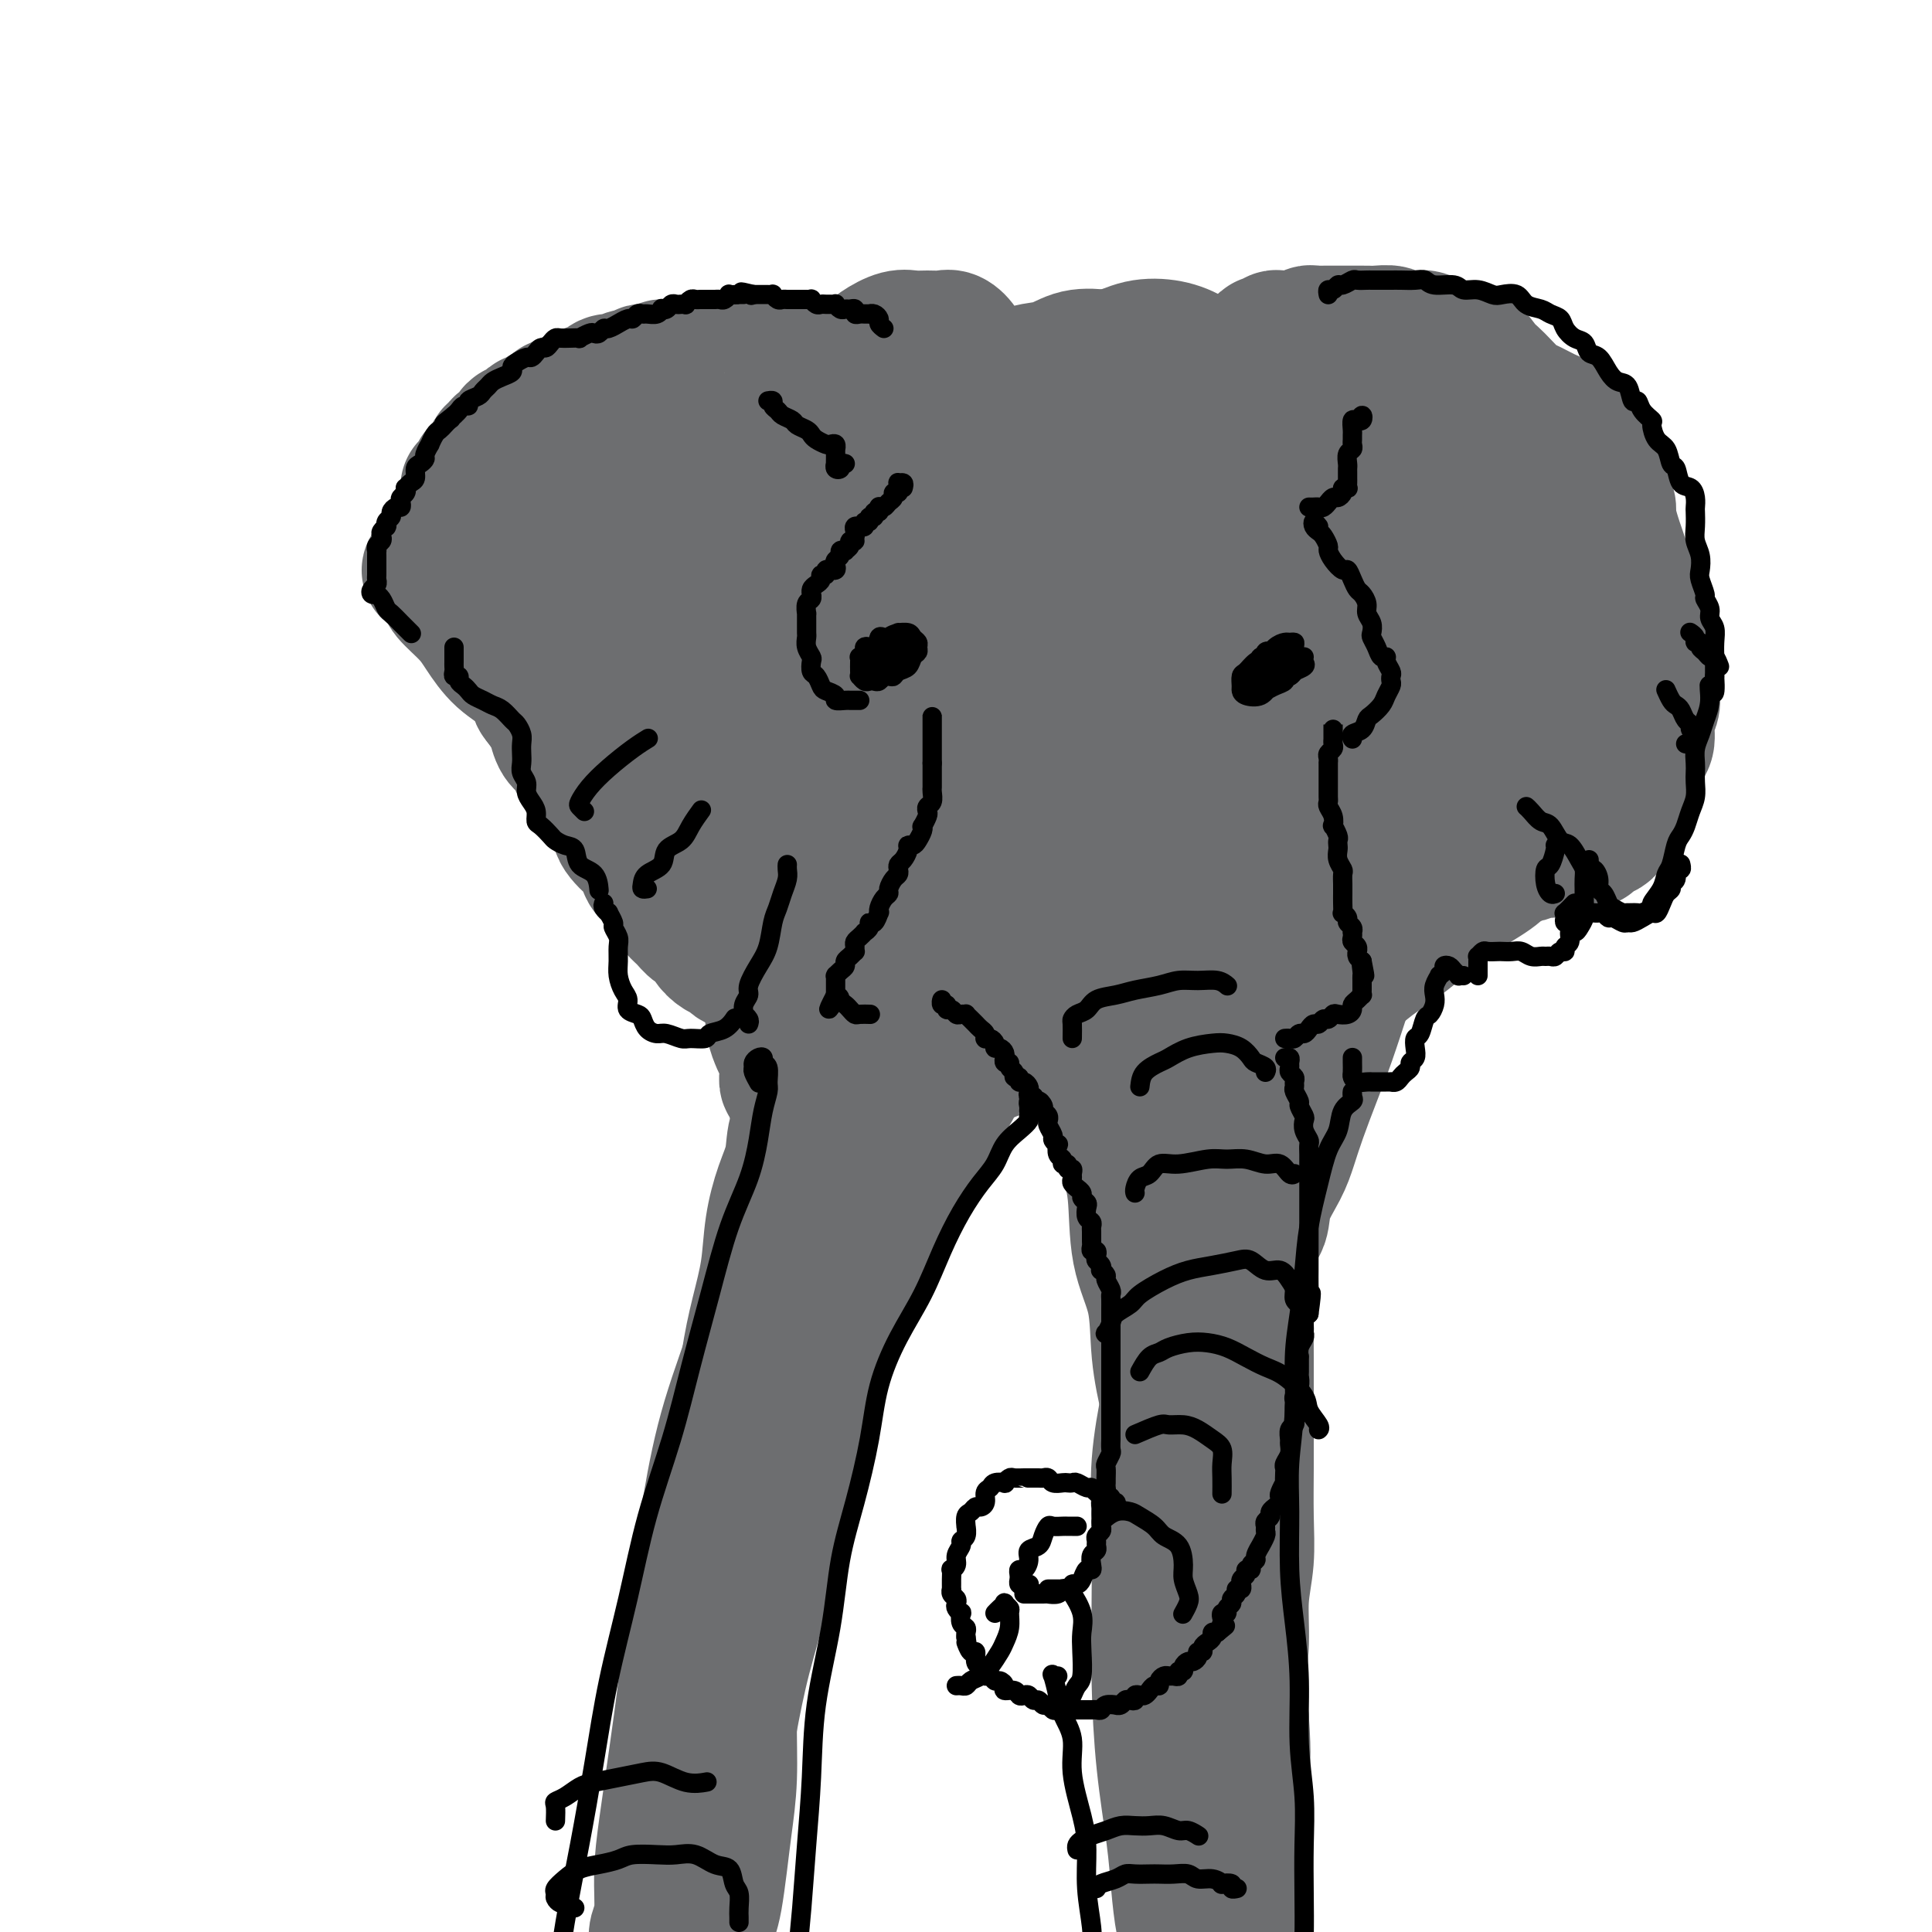 <svg viewBox='0 0 400 400' version='1.1' xmlns='http://www.w3.org/2000/svg' xmlns:xlink='http://www.w3.org/1999/xlink'><g fill='none' stroke='rgb(109,110,112)' stroke-width='28' stroke-linecap='round' stroke-linejoin='round'><path d='M172,81c-0.024,-0.309 -0.048,-0.619 0,-1c0.048,-0.381 0.166,-0.834 0,-1c-0.166,-0.166 -0.618,-0.045 -1,0c-0.382,0.045 -0.694,0.013 -1,0c-0.306,-0.013 -0.607,-0.007 -1,0c-0.393,0.007 -0.879,0.016 -1,0c-0.121,-0.016 0.121,-0.057 0,0c-0.121,0.057 -0.606,0.212 -1,0c-0.394,-0.212 -0.696,-0.793 -1,-1c-0.304,-0.207 -0.610,-0.041 -1,0c-0.390,0.041 -0.864,-0.041 -1,0c-0.136,0.041 0.066,0.207 0,0c-0.066,-0.207 -0.402,-0.788 -1,-1c-0.598,-0.212 -1.460,-0.057 -2,0c-0.540,0.057 -0.760,0.015 -1,0c-0.240,-0.015 -0.502,-0.004 -1,0c-0.498,0.004 -1.231,0.001 -2,0c-0.769,-0.001 -1.572,0.001 -2,0c-0.428,-0.001 -0.480,-0.004 -1,0c-0.520,0.004 -1.506,0.015 -2,0c-0.494,-0.015 -0.495,-0.057 -1,0c-0.505,0.057 -1.515,0.211 -2,0c-0.485,-0.211 -0.445,-0.789 -1,-1c-0.555,-0.211 -1.706,-0.057 -2,0c-0.294,0.057 0.271,0.015 0,0c-0.271,-0.015 -1.376,-0.005 -2,0c-0.624,0.005 -0.768,0.005 -1,0c-0.232,-0.005 -0.553,-0.015 -1,0c-0.447,0.015 -1.022,0.056 -2,0c-0.978,-0.056 -2.360,-0.207 -3,0c-0.640,0.207 -0.537,0.772 -1,1c-0.463,0.228 -1.491,0.117 -2,0c-0.509,-0.117 -0.499,-0.241 -1,0c-0.501,0.241 -1.514,0.849 -2,1c-0.486,0.151 -0.445,-0.153 -1,0c-0.555,0.153 -1.706,0.763 -2,1c-0.294,0.237 0.268,0.101 0,0c-0.268,-0.101 -1.367,-0.168 -2,0c-0.633,0.168 -0.800,0.571 -1,1c-0.200,0.429 -0.434,0.886 -1,1c-0.566,0.114 -1.465,-0.114 -2,0c-0.535,0.114 -0.706,0.571 -1,1c-0.294,0.429 -0.710,0.832 -1,1c-0.290,0.168 -0.455,0.101 -1,0c-0.545,-0.101 -1.469,-0.237 -2,0c-0.531,0.237 -0.668,0.847 -1,1c-0.332,0.153 -0.859,-0.151 -1,0c-0.141,0.151 0.102,0.757 0,1c-0.102,0.243 -0.551,0.121 -1,0'/><path d='M114,85c-3.720,1.635 -1.519,1.223 -1,1c0.519,-0.223 -0.645,-0.256 -1,0c-0.355,0.256 0.098,0.800 0,1c-0.098,0.200 -0.747,0.056 -1,0c-0.253,-0.056 -0.109,-0.025 0,0c0.109,0.025 0.184,0.045 0,0c-0.184,-0.045 -0.627,-0.153 -1,0c-0.373,0.153 -0.674,0.567 -1,1c-0.326,0.433 -0.675,0.886 -1,1c-0.325,0.114 -0.626,-0.109 -1,0c-0.374,0.109 -0.821,0.550 -1,1c-0.179,0.450 -0.089,0.908 0,1c0.089,0.092 0.178,-0.183 0,0c-0.178,0.183 -0.622,0.822 -1,1c-0.378,0.178 -0.689,-0.106 -1,0c-0.311,0.106 -0.623,0.603 -1,1c-0.377,0.397 -0.818,0.694 -1,1c-0.182,0.306 -0.105,0.621 0,1c0.105,0.379 0.240,0.824 0,1c-0.240,0.176 -0.853,0.085 -1,0c-0.147,-0.085 0.172,-0.163 0,0c-0.172,0.163 -0.835,0.568 -1,1c-0.165,0.432 0.167,0.890 0,1c-0.167,0.110 -0.833,-0.128 -1,0c-0.167,0.128 0.166,0.622 0,1c-0.166,0.378 -0.829,0.641 -1,1c-0.171,0.359 0.150,0.813 0,1c-0.150,0.187 -0.773,0.106 -1,0c-0.227,-0.106 -0.060,-0.236 0,0c0.060,0.236 0.012,0.838 0,1c-0.012,0.162 0.011,-0.115 0,0c-0.011,0.115 -0.055,0.622 0,1c0.055,0.378 0.211,0.626 0,1c-0.211,0.374 -0.789,0.873 -1,1c-0.211,0.127 -0.057,-0.120 0,0c0.057,0.120 0.015,0.606 0,1c-0.015,0.394 -0.004,0.697 0,1c0.004,0.303 0.001,0.606 0,1c-0.001,0.394 -0.000,0.879 0,1c0.000,0.121 0.000,-0.123 0,0c-0.000,0.123 -0.000,0.611 0,1c0.000,0.389 0.000,0.678 0,1c-0.000,0.322 -0.001,0.678 0,1c0.001,0.322 0.004,0.611 0,1c-0.004,0.389 -0.015,0.877 0,1c0.015,0.123 0.057,-0.121 0,0c-0.057,0.121 -0.211,0.606 0,1c0.211,0.394 0.789,0.697 1,1c0.211,0.303 0.057,0.607 0,1c-0.057,0.393 -0.015,0.875 0,1c0.015,0.125 0.004,-0.107 0,0c-0.004,0.107 -0.002,0.554 0,1'/><path d='M97,119c0.024,3.117 0.585,1.409 1,1c0.415,-0.409 0.685,0.482 1,1c0.315,0.518 0.676,0.662 1,1c0.324,0.338 0.612,0.868 1,1c0.388,0.132 0.877,-0.134 1,0c0.123,0.134 -0.121,0.670 0,1c0.121,0.330 0.606,0.455 1,1c0.394,0.545 0.697,1.510 1,2c0.303,0.490 0.606,0.506 1,1c0.394,0.494 0.879,1.465 1,2c0.121,0.535 -0.123,0.633 0,1c0.123,0.367 0.611,1.001 1,2c0.389,0.999 0.679,2.361 1,3c0.321,0.639 0.674,0.555 1,1c0.326,0.445 0.625,1.419 1,2c0.375,0.581 0.825,0.769 1,1c0.175,0.231 0.075,0.504 0,1c-0.075,0.496 -0.126,1.216 0,2c0.126,0.784 0.428,1.631 1,2c0.572,0.369 1.414,0.258 2,1c0.586,0.742 0.917,2.336 1,3c0.083,0.664 -0.081,0.400 0,1c0.081,0.600 0.405,2.066 1,3c0.595,0.934 1.459,1.337 2,2c0.541,0.663 0.760,1.585 1,2c0.240,0.415 0.502,0.323 1,1c0.498,0.677 1.233,2.125 2,3c0.767,0.875 1.567,1.179 2,2c0.433,0.821 0.500,2.160 1,3c0.500,0.840 1.433,1.183 2,2c0.567,0.817 0.767,2.110 1,3c0.233,0.890 0.499,1.378 1,2c0.501,0.622 1.236,1.377 2,2c0.764,0.623 1.555,1.115 2,2c0.445,0.885 0.542,2.162 1,3c0.458,0.838 1.277,1.237 2,2c0.723,0.763 1.349,1.891 2,3c0.651,1.109 1.325,2.198 2,3c0.675,0.802 1.349,1.318 2,2c0.651,0.682 1.278,1.531 2,2c0.722,0.469 1.541,0.560 2,1c0.459,0.440 0.560,1.231 1,2c0.440,0.769 1.219,1.516 2,2c0.781,0.484 1.565,0.704 2,1c0.435,0.296 0.521,0.668 1,1c0.479,0.332 1.349,0.625 2,1c0.651,0.375 1.081,0.833 2,1c0.919,0.167 2.326,0.043 3,0c0.674,-0.043 0.613,-0.004 1,0c0.387,0.004 1.221,-0.025 2,0c0.779,0.025 1.503,0.106 2,0c0.497,-0.106 0.766,-0.397 1,-1c0.234,-0.603 0.433,-1.517 1,-2c0.567,-0.483 1.503,-0.534 2,-1c0.497,-0.466 0.556,-1.349 1,-2c0.444,-0.651 1.274,-1.072 2,-2c0.726,-0.928 1.349,-2.362 2,-3c0.651,-0.638 1.329,-0.479 2,-1c0.671,-0.521 1.335,-1.720 2,-3c0.665,-1.280 1.333,-2.640 2,-4'/><path d='M179,182c2.527,-3.427 1.846,-2.995 2,-4c0.154,-1.005 1.143,-3.447 2,-5c0.857,-1.553 1.580,-2.217 2,-4c0.420,-1.783 0.535,-4.685 1,-7c0.465,-2.315 1.279,-4.043 2,-6c0.721,-1.957 1.349,-4.144 2,-7c0.651,-2.856 1.326,-6.380 2,-9c0.674,-2.620 1.347,-4.337 2,-7c0.653,-2.663 1.284,-6.271 2,-9c0.716,-2.729 1.516,-4.578 2,-7c0.484,-2.422 0.651,-5.417 1,-8c0.349,-2.583 0.879,-4.753 1,-7c0.121,-2.247 -0.167,-4.573 0,-7c0.167,-2.427 0.789,-4.957 1,-7c0.211,-2.043 0.012,-3.599 0,-5c-0.012,-1.401 0.163,-2.649 0,-4c-0.163,-1.351 -0.665,-2.807 -1,-4c-0.335,-1.193 -0.501,-2.123 -1,-3c-0.499,-0.877 -1.329,-1.701 -2,-2c-0.671,-0.299 -1.184,-0.075 -2,0c-0.816,0.075 -1.937,-0.001 -3,0c-1.063,0.001 -2.070,0.078 -3,0c-0.930,-0.078 -1.783,-0.313 -3,0c-1.217,0.313 -2.797,1.173 -4,2c-1.203,0.827 -2.030,1.621 -3,3c-0.970,1.379 -2.083,3.344 -3,5c-0.917,1.656 -1.639,3.003 -3,5c-1.361,1.997 -3.362,4.646 -5,7c-1.638,2.354 -2.912,4.414 -4,7c-1.088,2.586 -1.990,5.697 -3,9c-1.010,3.303 -2.127,6.799 -3,10c-0.873,3.201 -1.502,6.109 -2,9c-0.498,2.891 -0.866,5.765 -1,8c-0.134,2.235 -0.033,3.831 0,5c0.033,1.169 -0.002,1.911 0,3c0.002,1.089 0.042,2.526 0,4c-0.042,1.474 -0.166,2.984 0,4c0.166,1.016 0.623,1.538 1,2c0.377,0.462 0.675,0.864 1,1c0.325,0.136 0.678,0.004 1,0c0.322,-0.004 0.615,0.118 1,0c0.385,-0.118 0.863,-0.476 1,-1c0.137,-0.524 -0.065,-1.213 0,-2c0.065,-0.787 0.399,-1.674 1,-3c0.601,-1.326 1.470,-3.093 2,-5c0.530,-1.907 0.720,-3.953 1,-6c0.280,-2.047 0.650,-4.094 1,-6c0.350,-1.906 0.680,-3.672 1,-6c0.320,-2.328 0.628,-5.218 1,-8c0.372,-2.782 0.806,-5.457 1,-8c0.194,-2.543 0.147,-4.954 0,-7c-0.147,-2.046 -0.394,-3.726 -1,-5c-0.606,-1.274 -1.572,-2.141 -2,-3c-0.428,-0.859 -0.320,-1.710 -1,-2c-0.680,-0.290 -2.149,-0.018 -3,0c-0.851,0.018 -1.084,-0.216 -2,0c-0.916,0.216 -2.513,0.884 -4,2c-1.487,1.116 -2.862,2.681 -4,4c-1.138,1.319 -2.037,2.394 -3,4c-0.963,1.606 -1.989,3.745 -3,6c-1.011,2.255 -2.005,4.628 -3,7'/><path d='M142,115c-2.182,4.688 -1.139,5.906 -1,9c0.139,3.094 -0.628,8.062 -1,12c-0.372,3.938 -0.350,6.845 0,10c0.350,3.155 1.027,6.556 2,9c0.973,2.444 2.242,3.930 3,5c0.758,1.070 1.006,1.722 2,2c0.994,0.278 2.735,0.181 4,0c1.265,-0.181 2.053,-0.448 3,-1c0.947,-0.552 2.051,-1.391 3,-2c0.949,-0.609 1.742,-0.989 3,-2c1.258,-1.011 2.982,-2.655 4,-4c1.018,-1.345 1.331,-2.392 2,-4c0.669,-1.608 1.693,-3.777 2,-6c0.307,-2.223 -0.105,-4.500 0,-7c0.105,-2.500 0.727,-5.224 1,-8c0.273,-2.776 0.198,-5.604 0,-8c-0.198,-2.396 -0.520,-4.360 -1,-7c-0.480,-2.640 -1.118,-5.955 -2,-8c-0.882,-2.045 -2.009,-2.820 -3,-4c-0.991,-1.180 -1.847,-2.767 -3,-4c-1.153,-1.233 -2.603,-2.113 -4,-3c-1.397,-0.887 -2.742,-1.781 -4,-2c-1.258,-0.219 -2.430,0.238 -4,1c-1.570,0.762 -3.536,1.828 -5,3c-1.464,1.172 -2.424,2.449 -4,4c-1.576,1.551 -3.769,3.377 -5,5c-1.231,1.623 -1.501,3.042 -2,5c-0.499,1.958 -1.228,4.456 -2,7c-0.772,2.544 -1.586,5.135 -2,8c-0.414,2.865 -0.429,6.003 0,9c0.429,2.997 1.301,5.853 2,9c0.699,3.147 1.224,6.586 2,9c0.776,2.414 1.801,3.803 3,5c1.199,1.197 2.571,2.202 4,3c1.429,0.798 2.915,1.389 4,2c1.085,0.611 1.770,1.242 3,2c1.230,0.758 3.006,1.644 4,2c0.994,0.356 1.205,0.184 2,0c0.795,-0.184 2.174,-0.379 3,-1c0.826,-0.621 1.098,-1.668 2,-3c0.902,-1.332 2.432,-2.949 3,-4c0.568,-1.051 0.172,-1.537 0,-3c-0.172,-1.463 -0.122,-3.902 0,-6c0.122,-2.098 0.314,-3.855 0,-6c-0.314,-2.145 -1.136,-4.678 -2,-7c-0.864,-2.322 -1.770,-4.433 -3,-7c-1.230,-2.567 -2.783,-5.592 -4,-8c-1.217,-2.408 -2.099,-4.201 -3,-6c-0.901,-1.799 -1.820,-3.604 -3,-5c-1.180,-1.396 -2.619,-2.385 -4,-3c-1.381,-0.615 -2.702,-0.857 -4,-1c-1.298,-0.143 -2.571,-0.185 -4,0c-1.429,0.185 -3.013,0.599 -4,1c-0.987,0.401 -1.375,0.789 -2,2c-0.625,1.211 -1.486,3.244 -2,5c-0.514,1.756 -0.679,3.236 -1,5c-0.321,1.764 -0.796,3.812 -1,6c-0.204,2.188 -0.137,4.514 0,7c0.137,2.486 0.345,5.131 1,8c0.655,2.869 1.759,5.963 3,9c1.241,3.037 2.621,6.019 4,9'/><path d='M131,158c1.570,3.686 1.995,3.903 3,5c1.005,1.097 2.589,3.076 4,4c1.411,0.924 2.647,0.793 4,1c1.353,0.207 2.823,0.752 4,1c1.177,0.248 2.062,0.200 3,0c0.938,-0.200 1.929,-0.550 3,-1c1.071,-0.450 2.223,-0.999 3,-2c0.777,-1.001 1.178,-2.455 2,-4c0.822,-1.545 2.066,-3.183 3,-5c0.934,-1.817 1.558,-3.813 2,-6c0.442,-2.187 0.701,-4.564 1,-7c0.299,-2.436 0.639,-4.932 1,-8c0.361,-3.068 0.744,-6.709 1,-10c0.256,-3.291 0.384,-6.233 1,-9c0.616,-2.767 1.720,-5.358 2,-8c0.280,-2.642 -0.264,-5.334 0,-7c0.264,-1.666 1.337,-2.305 2,-3c0.663,-0.695 0.916,-1.446 1,-2c0.084,-0.554 -0.003,-0.910 0,-1c0.003,-0.090 0.095,0.088 0,1c-0.095,0.912 -0.378,2.558 -1,4c-0.622,1.442 -1.585,2.679 -2,5c-0.415,2.321 -0.283,5.726 -1,9c-0.717,3.274 -2.284,6.418 -3,10c-0.716,3.582 -0.581,7.602 -1,11c-0.419,3.398 -1.393,6.174 -2,9c-0.607,2.826 -0.848,5.702 -1,8c-0.152,2.298 -0.215,4.017 0,5c0.215,0.983 0.709,1.231 1,1c0.291,-0.231 0.381,-0.941 1,-1c0.619,-0.059 1.767,0.531 2,0c0.233,-0.531 -0.451,-2.184 0,-3c0.451,-0.816 2.035,-0.795 3,-2c0.965,-1.205 1.311,-3.636 2,-6c0.689,-2.364 1.722,-4.661 3,-7c1.278,-2.339 2.801,-4.720 4,-7c1.199,-2.280 2.075,-4.460 3,-7c0.925,-2.540 1.897,-5.441 3,-8c1.103,-2.559 2.335,-4.777 3,-7c0.665,-2.223 0.764,-4.452 1,-6c0.236,-1.548 0.608,-2.415 1,-4c0.392,-1.585 0.803,-3.887 1,-5c0.197,-1.113 0.178,-1.036 0,-1c-0.178,0.036 -0.516,0.029 -1,0c-0.484,-0.029 -1.114,-0.082 -2,1c-0.886,1.082 -2.027,3.300 -3,5c-0.973,1.700 -1.776,2.883 -3,5c-1.224,2.117 -2.867,5.167 -4,8c-1.133,2.833 -1.756,5.448 -3,8c-1.244,2.552 -3.110,5.042 -4,8c-0.890,2.958 -0.803,6.386 -1,9c-0.197,2.614 -0.676,4.415 -1,6c-0.324,1.585 -0.491,2.955 0,4c0.491,1.045 1.641,1.767 2,2c0.359,0.233 -0.075,-0.023 0,0c0.075,0.023 0.657,0.324 1,0c0.343,-0.324 0.445,-1.275 1,-2c0.555,-0.725 1.561,-1.225 2,-2c0.439,-0.775 0.310,-1.824 1,-3c0.690,-1.176 2.197,-2.479 3,-4c0.803,-1.521 0.901,-3.261 1,-5'/><path d='M177,135c1.665,-3.780 1.327,-5.230 2,-7c0.673,-1.770 2.358,-3.861 3,-6c0.642,-2.139 0.241,-4.326 0,-6c-0.241,-1.674 -0.322,-2.834 0,-4c0.322,-1.166 1.049,-2.339 1,-3c-0.049,-0.661 -0.873,-0.812 -1,0c-0.127,0.812 0.442,2.585 0,4c-0.442,1.415 -1.896,2.472 -3,4c-1.104,1.528 -1.859,3.527 -2,5c-0.141,1.473 0.330,2.419 0,5c-0.330,2.581 -1.461,6.797 -2,9c-0.539,2.203 -0.485,2.395 0,3c0.485,0.605 1.400,1.624 2,2c0.600,0.376 0.886,0.107 1,0c0.114,-0.107 0.057,-0.054 0,0'/><path d='M261,73c0.416,-0.312 0.833,-0.623 1,-1c0.167,-0.377 0.086,-0.819 0,-1c-0.086,-0.181 -0.177,-0.101 0,0c0.177,0.101 0.621,0.223 1,0c0.379,-0.223 0.693,-0.792 1,-1c0.307,-0.208 0.607,-0.056 1,0c0.393,0.056 0.879,0.015 1,0c0.121,-0.015 -0.122,-0.003 0,0c0.122,0.003 0.610,-0.003 1,0c0.390,0.003 0.682,0.015 1,0c0.318,-0.015 0.663,-0.057 1,0c0.337,0.057 0.668,0.211 1,0c0.332,-0.211 0.666,-0.789 1,-1c0.334,-0.211 0.670,-0.057 1,0c0.330,0.057 0.655,0.015 1,0c0.345,-0.015 0.711,-0.004 1,0c0.289,0.004 0.500,0.001 1,0c0.500,-0.001 1.287,0.000 2,0c0.713,-0.000 1.350,-0.001 2,0c0.650,0.001 1.311,0.004 2,0c0.689,-0.004 1.406,-0.015 2,0c0.594,0.015 1.065,0.057 2,0c0.935,-0.057 2.334,-0.212 3,0c0.666,0.212 0.600,0.792 1,1c0.400,0.208 1.266,0.043 2,0c0.734,-0.043 1.336,0.035 2,0c0.664,-0.035 1.389,-0.183 2,0c0.611,0.183 1.108,0.696 2,1c0.892,0.304 2.179,0.399 3,1c0.821,0.601 1.177,1.707 2,2c0.823,0.293 2.111,-0.226 3,0c0.889,0.226 1.377,1.197 2,2c0.623,0.803 1.382,1.437 2,2c0.618,0.563 1.096,1.053 2,2c0.904,0.947 2.234,2.351 3,3c0.766,0.649 0.967,0.544 2,1c1.033,0.456 2.897,1.473 4,2c1.103,0.527 1.446,0.566 2,1c0.554,0.434 1.318,1.265 2,2c0.682,0.735 1.282,1.375 2,2c0.718,0.625 1.555,1.235 2,2c0.445,0.765 0.497,1.683 1,3c0.503,1.317 1.458,3.031 2,4c0.542,0.969 0.670,1.193 1,2c0.330,0.807 0.862,2.197 1,3c0.138,0.803 -0.118,1.020 0,2c0.118,0.980 0.609,2.725 1,4c0.391,1.275 0.682,2.080 1,3c0.318,0.920 0.664,1.954 1,3c0.336,1.046 0.664,2.104 1,3c0.336,0.896 0.681,1.631 1,2c0.319,0.369 0.611,0.371 1,1c0.389,0.629 0.875,1.884 1,3c0.125,1.116 -0.111,2.093 0,3c0.111,0.907 0.568,1.744 1,3c0.432,1.256 0.838,2.930 1,4c0.162,1.070 0.081,1.535 0,2'/><path d='M342,138c1.397,5.416 0.389,2.456 0,2c-0.389,-0.456 -0.160,1.592 0,3c0.160,1.408 0.250,2.177 0,3c-0.250,0.823 -0.840,1.701 -1,3c-0.160,1.299 0.111,3.019 0,4c-0.111,0.981 -0.603,1.225 -1,2c-0.397,0.775 -0.701,2.083 -1,3c-0.299,0.917 -0.595,1.443 -1,2c-0.405,0.557 -0.920,1.143 -1,2c-0.080,0.857 0.273,1.984 0,3c-0.273,1.016 -1.173,1.923 -2,3c-0.827,1.077 -1.583,2.326 -2,3c-0.417,0.674 -0.496,0.773 -1,1c-0.504,0.227 -1.434,0.583 -2,1c-0.566,0.417 -0.766,0.895 -1,1c-0.234,0.105 -0.500,-0.164 -1,0c-0.500,0.164 -1.235,0.761 -2,1c-0.765,0.239 -1.560,0.120 -2,0c-0.440,-0.120 -0.526,-0.242 -1,0c-0.474,0.242 -1.337,0.848 -2,1c-0.663,0.152 -1.126,-0.152 -2,0c-0.874,0.152 -2.157,0.758 -3,1c-0.843,0.242 -1.244,0.121 -2,0c-0.756,-0.121 -1.867,-0.240 -3,0c-1.133,0.240 -2.287,0.841 -3,1c-0.713,0.159 -0.985,-0.123 -2,0c-1.015,0.123 -2.774,0.652 -4,1c-1.226,0.348 -1.921,0.516 -3,1c-1.079,0.484 -2.543,1.283 -4,2c-1.457,0.717 -2.906,1.350 -4,2c-1.094,0.650 -1.833,1.317 -3,2c-1.167,0.683 -2.761,1.382 -4,2c-1.239,0.618 -2.124,1.154 -3,2c-0.876,0.846 -1.743,2.001 -3,3c-1.257,0.999 -2.905,1.840 -4,3c-1.095,1.160 -1.636,2.638 -3,4c-1.364,1.362 -3.550,2.607 -5,4c-1.450,1.393 -2.165,2.933 -3,4c-0.835,1.067 -1.789,1.661 -3,3c-1.211,1.339 -2.677,3.423 -4,5c-1.323,1.577 -2.501,2.646 -3,4c-0.499,1.354 -0.319,2.992 -1,4c-0.681,1.008 -2.225,1.386 -3,2c-0.775,0.614 -0.782,1.464 -1,2c-0.218,0.536 -0.647,0.758 -1,1c-0.353,0.242 -0.629,0.504 -1,1c-0.371,0.496 -0.837,1.224 -1,1c-0.163,-0.224 -0.022,-1.402 0,-2c0.022,-0.598 -0.075,-0.617 0,-1c0.075,-0.383 0.323,-1.131 1,-2c0.677,-0.869 1.782,-1.860 2,-3c0.218,-1.140 -0.452,-2.429 0,-4c0.452,-1.571 2.026,-3.423 3,-5c0.974,-1.577 1.347,-2.878 2,-5c0.653,-2.122 1.588,-5.064 3,-8c1.412,-2.936 3.303,-5.868 5,-9c1.697,-3.132 3.199,-6.466 5,-10c1.801,-3.534 3.900,-7.267 6,-11'/><path d='M272,171c5.219,-10.637 4.767,-7.229 6,-8c1.233,-0.771 4.150,-5.720 6,-9c1.850,-3.280 2.632,-4.891 4,-7c1.368,-2.109 3.323,-4.714 5,-7c1.677,-2.286 3.077,-4.251 4,-6c0.923,-1.749 1.370,-3.281 2,-5c0.630,-1.719 1.445,-3.624 2,-5c0.555,-1.376 0.851,-2.225 1,-3c0.149,-0.775 0.151,-1.478 0,-2c-0.151,-0.522 -0.456,-0.862 -1,-1c-0.544,-0.138 -1.327,-0.074 -2,0c-0.673,0.074 -1.235,0.158 -2,0c-0.765,-0.158 -1.732,-0.557 -3,0c-1.268,0.557 -2.838,2.070 -4,3c-1.162,0.930 -1.917,1.278 -3,3c-1.083,1.722 -2.495,4.820 -4,7c-1.505,2.180 -3.102,3.444 -5,6c-1.898,2.556 -4.095,6.406 -6,10c-1.905,3.594 -3.517,6.934 -5,11c-1.483,4.066 -2.837,8.859 -4,13c-1.163,4.141 -2.137,7.629 -3,11c-0.863,3.371 -1.617,6.625 -2,9c-0.383,2.375 -0.395,3.870 0,5c0.395,1.130 1.198,1.894 2,3c0.802,1.106 1.603,2.554 2,3c0.397,0.446 0.391,-0.110 1,0c0.609,0.110 1.834,0.884 3,1c1.166,0.116 2.274,-0.427 3,-1c0.726,-0.573 1.070,-1.176 2,-2c0.930,-0.824 2.444,-1.869 4,-3c1.556,-1.131 3.152,-2.348 5,-4c1.848,-1.652 3.946,-3.738 6,-6c2.054,-2.262 4.064,-4.701 6,-7c1.936,-2.299 3.799,-4.460 6,-7c2.201,-2.540 4.741,-5.461 7,-8c2.259,-2.539 4.238,-4.696 6,-7c1.762,-2.304 3.309,-4.754 5,-7c1.691,-2.246 3.527,-4.287 5,-6c1.473,-1.713 2.582,-3.097 3,-4c0.418,-0.903 0.143,-1.325 0,-2c-0.143,-0.675 -0.154,-1.602 0,-2c0.154,-0.398 0.473,-0.268 0,0c-0.473,0.268 -1.738,0.675 -3,1c-1.262,0.325 -2.523,0.569 -4,1c-1.477,0.431 -3.172,1.048 -5,2c-1.828,0.952 -3.790,2.240 -6,4c-2.210,1.760 -4.669,3.994 -7,6c-2.331,2.006 -4.534,3.786 -7,6c-2.466,2.214 -5.196,4.864 -8,8c-2.804,3.136 -5.681,6.758 -8,10c-2.319,3.242 -4.079,6.104 -6,9c-1.921,2.896 -4.004,5.826 -6,9c-1.996,3.174 -3.904,6.591 -5,9c-1.096,2.409 -1.379,3.812 -2,5c-0.621,1.188 -1.580,2.163 -2,3c-0.420,0.837 -0.301,1.535 0,2c0.301,0.465 0.782,0.696 1,1c0.218,0.304 0.172,0.679 1,1c0.828,0.321 2.531,0.586 4,0c1.469,-0.586 2.706,-2.025 4,-3c1.294,-0.975 2.647,-1.488 4,-2'/><path d='M269,209c2.123,-1.319 3.429,-2.115 5,-3c1.571,-0.885 3.405,-1.857 5,-3c1.595,-1.143 2.951,-2.458 5,-4c2.049,-1.542 4.791,-3.313 7,-5c2.209,-1.687 3.883,-3.291 6,-5c2.117,-1.709 4.676,-3.523 7,-5c2.324,-1.477 4.413,-2.615 6,-4c1.587,-1.385 2.673,-3.016 4,-4c1.327,-0.984 2.894,-1.321 4,-2c1.106,-0.679 1.751,-1.700 2,-2c0.249,-0.300 0.101,0.122 0,0c-0.101,-0.122 -0.154,-0.786 0,-1c0.154,-0.214 0.514,0.024 0,0c-0.514,-0.024 -1.903,-0.310 -3,0c-1.097,0.310 -1.901,1.215 -3,2c-1.099,0.785 -2.494,1.449 -4,2c-1.506,0.551 -3.123,0.988 -5,2c-1.877,1.012 -4.014,2.597 -6,4c-1.986,1.403 -3.821,2.624 -6,4c-2.179,1.376 -4.700,2.909 -7,5c-2.300,2.091 -4.377,4.742 -7,7c-2.623,2.258 -5.791,4.123 -8,6c-2.209,1.877 -3.461,3.764 -5,5c-1.539,1.236 -3.367,1.819 -5,3c-1.633,1.181 -3.072,2.958 -4,4c-0.928,1.042 -1.344,1.349 -2,2c-0.656,0.651 -1.551,1.645 -2,2c-0.449,0.355 -0.453,0.072 0,0c0.453,-0.072 1.362,0.068 2,0c0.638,-0.068 1.006,-0.342 2,-1c0.994,-0.658 2.616,-1.698 4,-3c1.384,-1.302 2.532,-2.864 4,-4c1.468,-1.136 3.256,-1.846 5,-3c1.744,-1.154 3.444,-2.752 5,-4c1.556,-1.248 2.968,-2.148 5,-4c2.032,-1.852 4.684,-4.658 7,-7c2.316,-2.342 4.298,-4.222 7,-7c2.702,-2.778 6.126,-6.456 9,-9c2.874,-2.544 5.197,-3.956 7,-6c1.803,-2.044 3.086,-4.722 5,-7c1.914,-2.278 4.461,-4.158 6,-6c1.539,-1.842 2.071,-3.648 3,-5c0.929,-1.352 2.255,-2.251 3,-4c0.745,-1.749 0.910,-4.350 1,-6c0.090,-1.650 0.105,-2.351 0,-3c-0.105,-0.649 -0.328,-1.248 -1,-2c-0.672,-0.752 -1.791,-1.659 -3,-2c-1.209,-0.341 -2.508,-0.117 -4,0c-1.492,0.117 -3.177,0.125 -5,0c-1.823,-0.125 -3.783,-0.384 -6,0c-2.217,0.384 -4.693,1.410 -7,2c-2.307,0.590 -4.447,0.744 -7,2c-2.553,1.256 -5.518,3.615 -8,6c-2.482,2.385 -4.482,4.797 -7,7c-2.518,2.203 -5.556,4.198 -8,7c-2.444,2.802 -4.296,6.411 -6,9c-1.704,2.589 -3.261,4.158 -4,6c-0.739,1.842 -0.661,3.957 -1,6c-0.339,2.043 -1.097,4.012 -1,5c0.097,0.988 1.048,0.994 2,1'/><path d='M262,187c0.320,2.007 1.120,1.024 2,0c0.880,-1.024 1.840,-2.087 3,-3c1.160,-0.913 2.521,-1.674 4,-3c1.479,-1.326 3.076,-3.218 5,-5c1.924,-1.782 4.173,-3.454 6,-5c1.827,-1.546 3.231,-2.965 5,-5c1.769,-2.035 3.905,-4.685 6,-7c2.095,-2.315 4.151,-4.296 6,-7c1.849,-2.704 3.490,-6.131 5,-9c1.510,-2.869 2.888,-5.181 4,-8c1.112,-2.819 1.957,-6.144 3,-9c1.043,-2.856 2.285,-5.242 3,-7c0.715,-1.758 0.902,-2.889 1,-5c0.098,-2.111 0.105,-5.202 0,-7c-0.105,-1.798 -0.324,-2.303 -1,-3c-0.676,-0.697 -1.810,-1.586 -3,-2c-1.190,-0.414 -2.437,-0.355 -4,0c-1.563,0.355 -3.441,1.004 -5,2c-1.559,0.996 -2.797,2.339 -5,4c-2.203,1.661 -5.370,3.641 -8,6c-2.630,2.359 -4.722,5.096 -7,8c-2.278,2.904 -4.743,5.976 -7,9c-2.257,3.024 -4.305,6.002 -6,9c-1.695,2.998 -3.037,6.017 -4,9c-0.963,2.983 -1.548,5.929 -2,8c-0.452,2.071 -0.771,3.267 -1,5c-0.229,1.733 -0.369,4.005 0,5c0.369,0.995 1.246,0.714 2,1c0.754,0.286 1.383,1.138 2,1c0.617,-0.138 1.221,-1.267 2,-2c0.779,-0.733 1.734,-1.070 3,-2c1.266,-0.930 2.842,-2.452 4,-4c1.158,-1.548 1.899,-3.123 3,-5c1.101,-1.877 2.561,-4.056 4,-6c1.439,-1.944 2.858,-3.653 4,-6c1.142,-2.347 2.009,-5.331 3,-8c0.991,-2.669 2.106,-5.021 3,-8c0.894,-2.979 1.568,-6.583 2,-9c0.432,-2.417 0.622,-3.645 1,-6c0.378,-2.355 0.944,-5.837 1,-8c0.056,-2.163 -0.399,-3.009 -1,-4c-0.601,-0.991 -1.348,-2.128 -2,-3c-0.652,-0.872 -1.209,-1.480 -2,-2c-0.791,-0.520 -1.816,-0.951 -3,-1c-1.184,-0.049 -2.526,0.284 -4,1c-1.474,0.716 -3.079,1.815 -5,3c-1.921,1.185 -4.157,2.456 -6,4c-1.843,1.544 -3.294,3.363 -5,6c-1.706,2.637 -3.668,6.094 -5,9c-1.332,2.906 -2.034,5.261 -3,8c-0.966,2.739 -2.196,5.862 -3,9c-0.804,3.138 -1.181,6.290 -1,9c0.181,2.710 0.920,4.976 1,7c0.080,2.024 -0.499,3.805 0,5c0.499,1.195 2.077,1.804 3,2c0.923,0.196 1.191,-0.022 2,0c0.809,0.022 2.159,0.285 3,0c0.841,-0.285 1.174,-1.118 2,-2c0.826,-0.882 2.145,-1.814 3,-3c0.855,-1.186 1.244,-2.624 2,-4c0.756,-1.376 1.878,-2.688 3,-4'/><path d='M275,145c2.086,-3.156 2.303,-4.546 3,-6c0.697,-1.454 1.876,-2.973 3,-5c1.124,-2.027 2.195,-4.561 3,-7c0.805,-2.439 1.344,-4.781 2,-7c0.656,-2.219 1.429,-4.313 2,-7c0.571,-2.687 0.939,-5.967 1,-8c0.061,-2.033 -0.187,-2.818 0,-4c0.187,-1.182 0.809,-2.760 1,-4c0.191,-1.240 -0.049,-2.142 0,-3c0.049,-0.858 0.387,-1.673 0,-2c-0.387,-0.327 -1.500,-0.168 -2,0c-0.500,0.168 -0.388,0.345 -1,1c-0.612,0.655 -1.949,1.788 -3,3c-1.051,1.212 -1.815,2.502 -3,4c-1.185,1.498 -2.790,3.204 -4,5c-1.210,1.796 -2.023,3.680 -3,6c-0.977,2.320 -2.116,5.074 -3,7c-0.884,1.926 -1.512,3.024 -2,5c-0.488,1.976 -0.837,4.832 -1,7c-0.163,2.168 -0.142,3.649 0,5c0.142,1.351 0.404,2.571 1,3c0.596,0.429 1.524,0.068 2,0c0.476,-0.068 0.499,0.156 1,0c0.501,-0.156 1.482,-0.691 2,-1c0.518,-0.309 0.575,-0.390 1,-1c0.425,-0.610 1.217,-1.747 2,-3c0.783,-1.253 1.557,-2.622 2,-4c0.443,-1.378 0.556,-2.765 1,-4c0.444,-1.235 1.219,-2.318 2,-4c0.781,-1.682 1.568,-3.965 2,-6c0.432,-2.035 0.510,-3.824 1,-6c0.490,-2.176 1.393,-4.741 2,-7c0.607,-2.259 0.916,-4.213 1,-6c0.084,-1.787 -0.059,-3.408 0,-5c0.059,-1.592 0.319,-3.154 0,-4c-0.319,-0.846 -1.218,-0.975 -2,-1c-0.782,-0.025 -1.447,0.053 -2,0c-0.553,-0.053 -0.994,-0.236 -2,0c-1.006,0.236 -2.579,0.890 -4,2c-1.421,1.110 -2.692,2.674 -4,4c-1.308,1.326 -2.654,2.412 -4,4c-1.346,1.588 -2.691,3.677 -4,6c-1.309,2.323 -2.583,4.881 -4,7c-1.417,2.119 -2.977,3.801 -4,6c-1.023,2.199 -1.509,4.917 -2,7c-0.491,2.083 -0.988,3.532 -1,5c-0.012,1.468 0.460,2.956 1,4c0.540,1.044 1.148,1.645 2,2c0.852,0.355 1.947,0.464 3,0c1.053,-0.464 2.062,-1.502 3,-2c0.938,-0.498 1.805,-0.455 3,-1c1.195,-0.545 2.718,-1.678 4,-3c1.282,-1.322 2.322,-2.834 3,-4c0.678,-1.166 0.995,-1.987 2,-3c1.005,-1.013 2.700,-2.218 4,-4c1.300,-1.782 2.206,-4.142 3,-6c0.794,-1.858 1.475,-3.213 2,-5c0.525,-1.787 0.893,-4.005 1,-6c0.107,-1.995 -0.048,-3.768 0,-5c0.048,-1.232 0.299,-1.923 0,-3c-0.299,-1.077 -1.150,-2.538 -2,-4'/><path d='M284,87c-1.038,-2.089 -2.634,-1.313 -4,-1c-1.366,0.313 -2.502,0.161 -4,0c-1.498,-0.161 -3.359,-0.332 -5,0c-1.641,0.332 -3.061,1.166 -5,2c-1.939,0.834 -4.397,1.670 -7,3c-2.603,1.330 -5.352,3.156 -8,5c-2.648,1.844 -5.197,3.705 -8,5c-2.803,1.295 -5.861,2.022 -8,3c-2.139,0.978 -3.361,2.207 -5,3c-1.639,0.793 -3.697,1.152 -5,2c-1.303,0.848 -1.853,2.187 -3,3c-1.147,0.813 -2.893,1.101 -4,2c-1.107,0.899 -1.575,2.408 -2,3c-0.425,0.592 -0.805,0.267 -1,0c-0.195,-0.267 -0.203,-0.476 0,-1c0.203,-0.524 0.619,-1.362 1,-2c0.381,-0.638 0.729,-1.075 1,-2c0.271,-0.925 0.465,-2.338 1,-3c0.535,-0.662 1.410,-0.573 2,-1c0.590,-0.427 0.894,-1.368 1,-2c0.106,-0.632 0.014,-0.954 0,-1c-0.014,-0.046 0.051,0.183 0,0c-0.051,-0.183 -0.218,-0.777 -1,-1c-0.782,-0.223 -2.180,-0.075 -3,0c-0.820,0.075 -1.061,0.078 -2,0c-0.939,-0.078 -2.576,-0.237 -4,0c-1.424,0.237 -2.636,0.872 -4,1c-1.364,0.128 -2.879,-0.249 -4,0c-1.121,0.249 -1.848,1.125 -3,2c-1.152,0.875 -2.729,1.749 -4,2c-1.271,0.251 -2.235,-0.120 -3,0c-0.765,0.120 -1.330,0.733 -2,1c-0.670,0.267 -1.444,0.189 -2,0c-0.556,-0.189 -0.893,-0.488 -1,-1c-0.107,-0.512 0.015,-1.238 0,-2c-0.015,-0.762 -0.169,-1.561 0,-2c0.169,-0.439 0.659,-0.517 1,-1c0.341,-0.483 0.531,-1.370 1,-2c0.469,-0.630 1.217,-1.001 2,-2c0.783,-0.999 1.600,-2.625 3,-4c1.400,-1.375 3.382,-2.497 5,-4c1.618,-1.503 2.872,-3.385 4,-5c1.128,-1.615 2.130,-2.962 4,-4c1.870,-1.038 4.607,-1.768 7,-3c2.393,-1.232 4.443,-2.966 7,-4c2.557,-1.034 5.622,-1.367 8,-2c2.378,-0.633 4.067,-1.566 6,-2c1.933,-0.434 4.108,-0.371 6,0c1.892,0.371 3.501,1.048 5,2c1.499,0.952 2.889,2.178 4,3c1.111,0.822 1.944,1.239 3,2c1.056,0.761 2.336,1.867 3,3c0.664,1.133 0.711,2.292 1,3c0.289,0.708 0.821,0.963 1,2c0.179,1.037 0.004,2.855 0,4c-0.004,1.145 0.164,1.616 0,2c-0.164,0.384 -0.660,0.680 -1,1c-0.340,0.320 -0.526,0.663 -1,1c-0.474,0.337 -1.237,0.669 -2,1'/><path d='M255,96c-0.910,0.761 -1.184,0.163 -2,0c-0.816,-0.163 -2.174,0.110 -3,0c-0.826,-0.110 -1.121,-0.603 -2,-1c-0.879,-0.397 -2.341,-0.698 -4,-1c-1.659,-0.302 -3.514,-0.605 -5,-1c-1.486,-0.395 -2.601,-0.880 -4,-1c-1.399,-0.120 -3.081,0.126 -5,0c-1.919,-0.126 -4.075,-0.625 -6,-1c-1.925,-0.375 -3.621,-0.626 -5,-1c-1.379,-0.374 -2.443,-0.870 -4,-1c-1.557,-0.130 -3.608,0.105 -5,0c-1.392,-0.105 -2.124,-0.552 -3,-1c-0.876,-0.448 -1.894,-0.898 -3,-1c-1.106,-0.102 -2.299,0.145 -3,0c-0.701,-0.145 -0.910,-0.682 -1,-1c-0.090,-0.318 -0.062,-0.418 0,-1c0.062,-0.582 0.158,-1.646 0,-2c-0.158,-0.354 -0.571,0.003 0,0c0.571,-0.003 2.126,-0.367 3,-1c0.874,-0.633 1.068,-1.536 2,-2c0.932,-0.464 2.603,-0.489 4,-1c1.397,-0.511 2.520,-1.509 4,-2c1.480,-0.491 3.319,-0.477 5,-1c1.681,-0.523 3.205,-1.585 5,-2c1.795,-0.415 3.860,-0.182 6,0c2.140,0.182 4.355,0.315 6,1c1.645,0.685 2.720,1.922 4,3c1.280,1.078 2.766,1.996 4,3c1.234,1.004 2.215,2.093 3,3c0.785,0.907 1.372,1.633 2,3c0.628,1.367 1.296,3.376 2,5c0.704,1.624 1.442,2.862 2,4c0.558,1.138 0.935,2.177 1,3c0.065,0.823 -0.183,1.430 0,2c0.183,0.570 0.797,1.103 1,1c0.203,-0.103 -0.004,-0.841 0,-1c0.004,-0.159 0.218,0.262 0,0c-0.218,-0.262 -0.870,-1.207 -1,-2c-0.130,-0.793 0.260,-1.434 0,-2c-0.260,-0.566 -1.170,-1.055 -2,-2c-0.830,-0.945 -1.581,-2.345 -2,-3c-0.419,-0.655 -0.506,-0.566 -1,-1c-0.494,-0.434 -1.394,-1.390 -2,-2c-0.606,-0.610 -0.917,-0.873 -2,-1c-1.083,-0.127 -2.936,-0.118 -4,0c-1.064,0.118 -1.338,0.343 -2,1c-0.662,0.657 -1.713,1.744 -3,3c-1.287,1.256 -2.809,2.680 -4,4c-1.191,1.320 -2.050,2.534 -3,4c-0.950,1.466 -1.992,3.182 -3,5c-1.008,1.818 -1.983,3.739 -3,6c-1.017,2.261 -2.078,4.863 -3,7c-0.922,2.137 -1.705,3.808 -2,6c-0.295,2.192 -0.100,4.906 0,7c0.100,2.094 0.107,3.566 0,5c-0.107,1.434 -0.328,2.828 0,4c0.328,1.172 1.204,2.123 2,3c0.796,0.877 1.513,1.679 2,2c0.487,0.321 0.743,0.160 1,0'/><path d='M222,145c1.146,0.752 1.512,0.133 2,0c0.488,-0.133 1.099,0.219 2,0c0.901,-0.219 2.091,-1.009 3,-2c0.909,-0.991 1.536,-2.184 2,-3c0.464,-0.816 0.764,-1.254 1,-2c0.236,-0.746 0.408,-1.801 1,-3c0.592,-1.199 1.604,-2.542 2,-4c0.396,-1.458 0.174,-3.030 0,-5c-0.174,-1.970 -0.302,-4.338 0,-6c0.302,-1.662 1.032,-2.617 1,-4c-0.032,-1.383 -0.827,-3.194 -1,-5c-0.173,-1.806 0.275,-3.607 0,-5c-0.275,-1.393 -1.273,-2.380 -2,-3c-0.727,-0.620 -1.184,-0.875 -2,-1c-0.816,-0.125 -1.991,-0.122 -3,0c-1.009,0.122 -1.851,0.363 -3,1c-1.149,0.637 -2.604,1.671 -4,3c-1.396,1.329 -2.734,2.953 -4,5c-1.266,2.047 -2.462,4.519 -4,7c-1.538,2.481 -3.420,4.972 -5,8c-1.580,3.028 -2.859,6.591 -4,10c-1.141,3.409 -2.146,6.662 -3,10c-0.854,3.338 -1.558,6.759 -2,10c-0.442,3.241 -0.624,6.302 -1,9c-0.376,2.698 -0.948,5.034 -1,7c-0.052,1.966 0.414,3.561 1,5c0.586,1.439 1.291,2.721 2,4c0.709,1.279 1.423,2.555 2,3c0.577,0.445 1.019,0.059 2,0c0.981,-0.059 2.501,0.209 4,0c1.499,-0.209 2.977,-0.896 4,-2c1.023,-1.104 1.593,-2.627 3,-4c1.407,-1.373 3.653,-2.598 5,-4c1.347,-1.402 1.795,-2.983 3,-5c1.205,-2.017 3.166,-4.471 5,-7c1.834,-2.529 3.542,-5.133 5,-8c1.458,-2.867 2.667,-5.998 4,-9c1.333,-3.002 2.789,-5.875 4,-9c1.211,-3.125 2.175,-6.503 3,-9c0.825,-2.497 1.509,-4.112 2,-6c0.491,-1.888 0.788,-4.050 1,-6c0.212,-1.950 0.337,-3.688 0,-5c-0.337,-1.312 -1.138,-2.198 -2,-3c-0.862,-0.802 -1.785,-1.520 -3,-2c-1.215,-0.480 -2.721,-0.723 -4,0c-1.279,0.723 -2.331,2.410 -4,4c-1.669,1.590 -3.954,3.083 -6,5c-2.046,1.917 -3.852,4.259 -6,7c-2.148,2.741 -4.637,5.883 -7,9c-2.363,3.117 -4.598,6.210 -7,10c-2.402,3.790 -4.970,8.279 -7,13c-2.030,4.721 -3.523,9.676 -5,14c-1.477,4.324 -2.939,8.019 -4,12c-1.061,3.981 -1.721,8.249 -2,12c-0.279,3.751 -0.177,6.984 0,10c0.177,3.016 0.429,5.815 1,8c0.571,2.185 1.460,3.757 2,5c0.540,1.243 0.732,2.158 2,3c1.268,0.842 3.610,1.611 5,2c1.390,0.389 1.826,0.397 3,0c1.174,-0.397 3.087,-1.198 5,-2'/><path d='M208,217c2.128,-0.744 3.447,-1.603 5,-3c1.553,-1.397 3.341,-3.331 5,-5c1.659,-1.669 3.188,-3.073 5,-5c1.812,-1.927 3.906,-4.378 6,-7c2.094,-2.622 4.190,-5.415 6,-8c1.810,-2.585 3.336,-4.963 5,-8c1.664,-3.037 3.467,-6.734 5,-10c1.533,-3.266 2.798,-6.100 4,-9c1.202,-2.900 2.342,-5.866 3,-8c0.658,-2.134 0.833,-3.437 1,-5c0.167,-1.563 0.325,-3.385 0,-5c-0.325,-1.615 -1.132,-3.024 -2,-4c-0.868,-0.976 -1.796,-1.521 -3,-2c-1.204,-0.479 -2.684,-0.892 -4,-1c-1.316,-0.108 -2.470,0.090 -4,0c-1.530,-0.090 -3.438,-0.467 -5,0c-1.562,0.467 -2.777,1.776 -4,3c-1.223,1.224 -2.454,2.361 -4,4c-1.546,1.639 -3.408,3.779 -5,6c-1.592,2.221 -2.913,4.522 -4,7c-1.087,2.478 -1.939,5.134 -3,8c-1.061,2.866 -2.329,5.943 -3,9c-0.671,3.057 -0.743,6.094 -1,9c-0.257,2.906 -0.699,5.683 -1,8c-0.301,2.317 -0.462,4.175 0,6c0.462,1.825 1.545,3.616 2,5c0.455,1.384 0.280,2.360 1,3c0.720,0.640 2.333,0.942 3,1c0.667,0.058 0.386,-0.129 1,0c0.614,0.129 2.121,0.573 3,0c0.879,-0.573 1.129,-2.164 2,-3c0.871,-0.836 2.363,-0.917 3,-2c0.637,-1.083 0.419,-3.170 1,-5c0.581,-1.830 1.960,-3.405 3,-5c1.040,-1.595 1.742,-3.211 2,-5c0.258,-1.789 0.073,-3.750 0,-6c-0.073,-2.250 -0.035,-4.790 0,-7c0.035,-2.210 0.069,-4.090 0,-6c-0.069,-1.910 -0.239,-3.849 -1,-6c-0.761,-2.151 -2.114,-4.514 -3,-6c-0.886,-1.486 -1.306,-2.095 -2,-3c-0.694,-0.905 -1.662,-2.107 -3,-3c-1.338,-0.893 -3.047,-1.478 -4,-2c-0.953,-0.522 -1.149,-0.982 -2,-1c-0.851,-0.018 -2.357,0.407 -4,1c-1.643,0.593 -3.423,1.353 -5,2c-1.577,0.647 -2.950,1.181 -4,2c-1.050,0.819 -1.777,1.924 -3,3c-1.223,1.076 -2.940,2.125 -4,4c-1.060,1.875 -1.461,4.577 -2,7c-0.539,2.423 -1.217,4.567 -2,7c-0.783,2.433 -1.672,5.155 -2,8c-0.328,2.845 -0.097,5.813 0,8c0.097,2.187 0.058,3.595 0,5c-0.058,1.405 -0.136,2.808 0,4c0.136,1.192 0.484,2.172 1,3c0.516,0.828 1.199,1.504 2,2c0.801,0.496 1.720,0.813 2,1c0.280,0.187 -0.078,0.243 0,0c0.078,-0.243 0.594,-0.784 1,-1c0.406,-0.216 0.703,-0.108 1,0'/><path d='M197,202c1.309,0.476 1.083,-0.835 1,-2c-0.083,-1.165 -0.021,-2.184 0,-3c0.021,-0.816 0.003,-1.429 0,-2c-0.003,-0.571 0.010,-1.101 0,-2c-0.010,-0.899 -0.044,-2.166 0,-3c0.044,-0.834 0.166,-1.236 0,-2c-0.166,-0.764 -0.621,-1.892 -1,-3c-0.379,-1.108 -0.683,-2.196 -1,-3c-0.317,-0.804 -0.648,-1.324 -1,-2c-0.352,-0.676 -0.724,-1.509 -1,-2c-0.276,-0.491 -0.455,-0.641 -1,-1c-0.545,-0.359 -1.455,-0.927 -2,-1c-0.545,-0.073 -0.724,0.350 -1,1c-0.276,0.650 -0.647,1.528 -1,2c-0.353,0.472 -0.686,0.537 -1,1c-0.314,0.463 -0.610,1.324 -1,2c-0.390,0.676 -0.875,1.169 -1,2c-0.125,0.831 0.110,2.001 0,3c-0.110,0.999 -0.565,1.826 -1,2c-0.435,0.174 -0.850,-0.307 -1,0c-0.150,0.307 -0.036,1.402 0,2c0.036,0.598 -0.005,0.700 0,1c0.005,0.300 0.058,0.799 0,1c-0.058,0.201 -0.226,0.103 0,0c0.226,-0.103 0.846,-0.210 1,0c0.154,0.210 -0.158,0.736 0,1c0.158,0.264 0.785,0.267 1,0c0.215,-0.267 0.016,-0.804 0,-1c-0.016,-0.196 0.150,-0.051 0,0c-0.150,0.051 -0.615,0.010 -1,0c-0.385,-0.010 -0.691,0.013 -1,0c-0.309,-0.013 -0.623,-0.063 -1,0c-0.377,0.063 -0.819,0.238 -1,1c-0.181,0.762 -0.101,2.113 0,3c0.101,0.887 0.224,1.312 0,2c-0.224,0.688 -0.793,1.638 -1,3c-0.207,1.362 -0.052,3.136 0,4c0.052,0.864 0.000,0.817 0,1c-0.000,0.183 0.052,0.596 0,1c-0.052,0.404 -0.206,0.799 0,1c0.206,0.201 0.773,0.210 1,0c0.227,-0.210 0.113,-0.638 0,-1c-0.113,-0.362 -0.226,-0.660 0,-1c0.226,-0.340 0.792,-0.724 1,-1c0.208,-0.276 0.057,-0.445 0,-1c-0.057,-0.555 -0.019,-1.494 0,-2c0.019,-0.506 0.019,-0.577 0,-1c-0.019,-0.423 -0.058,-1.197 0,-2c0.058,-0.803 0.212,-1.633 0,-2c-0.212,-0.367 -0.789,-0.270 -1,-1c-0.211,-0.730 -0.057,-2.289 0,-3c0.057,-0.711 0.015,-0.576 0,-1c-0.015,-0.424 -0.004,-1.407 0,-2c0.004,-0.593 0.002,-0.797 0,-1'/><path d='M182,190c-0.085,-2.981 -0.796,-0.932 -1,0c-0.204,0.932 0.099,0.747 0,1c-0.099,0.253 -0.601,0.944 -1,2c-0.399,1.056 -0.695,2.476 -1,4c-0.305,1.524 -0.618,3.151 -1,5c-0.382,1.849 -0.835,3.921 -1,6c-0.165,2.079 -0.044,4.166 0,6c0.044,1.834 0.011,3.413 0,5c-0.011,1.587 0.001,3.180 0,4c-0.001,0.820 -0.014,0.867 0,1c0.014,0.133 0.056,0.353 0,0c-0.056,-0.353 -0.211,-1.279 0,-2c0.211,-0.721 0.789,-1.237 1,-2c0.211,-0.763 0.056,-1.774 0,-3c-0.056,-1.226 -0.015,-2.667 0,-4c0.015,-1.333 0.002,-2.556 0,-4c-0.002,-1.444 0.008,-3.107 0,-5c-0.008,-1.893 -0.033,-4.015 0,-6c0.033,-1.985 0.123,-3.832 0,-6c-0.123,-2.168 -0.461,-4.656 -1,-7c-0.539,-2.344 -1.280,-4.544 -2,-7c-0.720,-2.456 -1.420,-5.169 -2,-7c-0.580,-1.831 -1.042,-2.780 -2,-4c-0.958,-1.220 -2.412,-2.712 -3,-4c-0.588,-1.288 -0.309,-2.372 -1,-3c-0.691,-0.628 -2.350,-0.801 -3,-1c-0.650,-0.199 -0.290,-0.424 -1,0c-0.710,0.424 -2.491,1.496 -3,3c-0.509,1.504 0.254,3.442 0,5c-0.254,1.558 -1.526,2.738 -2,4c-0.474,1.262 -0.149,2.605 0,4c0.149,1.395 0.121,2.840 0,5c-0.121,2.160 -0.337,5.034 0,7c0.337,1.966 1.226,3.024 2,4c0.774,0.976 1.432,1.869 2,3c0.568,1.131 1.046,2.501 2,3c0.954,0.499 2.385,0.128 3,0c0.615,-0.128 0.413,-0.012 1,0c0.587,0.012 1.962,-0.080 3,0c1.038,0.080 1.740,0.332 2,0c0.260,-0.332 0.078,-1.248 0,-2c-0.078,-0.752 -0.050,-1.340 0,-2c0.050,-0.660 0.124,-1.390 0,-2c-0.124,-0.610 -0.445,-1.098 -1,-2c-0.555,-0.902 -1.344,-2.218 -2,-3c-0.656,-0.782 -1.179,-1.029 -2,-2c-0.821,-0.971 -1.939,-2.666 -3,-4c-1.061,-1.334 -2.063,-2.305 -3,-3c-0.937,-0.695 -1.809,-1.112 -3,-2c-1.191,-0.888 -2.702,-2.246 -4,-3c-1.298,-0.754 -2.383,-0.905 -3,-1c-0.617,-0.095 -0.765,-0.133 -1,0c-0.235,0.133 -0.558,0.436 -1,1c-0.442,0.564 -1.002,1.390 -1,2c0.002,0.610 0.566,1.006 1,2c0.434,0.994 0.739,2.588 1,4c0.261,1.412 0.479,2.644 1,4c0.521,1.356 1.346,2.838 2,4c0.654,1.162 1.138,2.005 2,3c0.862,0.995 2.104,2.141 3,3c0.896,0.859 1.448,1.429 2,2'/><path d='M161,196c2.444,3.520 2.555,1.322 3,1c0.445,-0.322 1.223,1.234 2,2c0.777,0.766 1.551,0.742 2,1c0.449,0.258 0.572,0.797 1,1c0.428,0.203 1.161,0.069 2,0c0.839,-0.069 1.784,-0.073 2,0c0.216,0.073 -0.296,0.222 0,0c0.296,-0.222 1.400,-0.816 2,-1c0.600,-0.184 0.697,0.042 1,0c0.303,-0.042 0.812,-0.354 1,-1c0.188,-0.646 0.054,-1.628 0,-2c-0.054,-0.372 -0.029,-0.136 0,0c0.029,0.136 0.061,0.170 0,0c-0.061,-0.170 -0.213,-0.544 0,-1c0.213,-0.456 0.793,-0.995 1,-1c0.207,-0.005 0.040,0.523 0,1c-0.040,0.477 0.046,0.901 0,1c-0.046,0.099 -0.223,-0.128 0,0c0.223,0.128 0.845,0.613 1,1c0.155,0.387 -0.155,0.678 0,1c0.155,0.322 0.777,0.674 1,1c0.223,0.326 0.046,0.626 0,1c-0.046,0.374 0.040,0.821 0,1c-0.040,0.179 -0.207,0.089 0,0c0.207,-0.089 0.787,-0.178 1,0c0.213,0.178 0.058,0.621 0,1c-0.058,0.379 -0.018,0.693 0,1c0.018,0.307 0.015,0.607 0,1c-0.015,0.393 -0.042,0.880 0,1c0.042,0.120 0.152,-0.126 0,0c-0.152,0.126 -0.566,0.626 -1,1c-0.434,0.374 -0.886,0.624 -1,1c-0.114,0.376 0.111,0.877 0,1c-0.111,0.123 -0.557,-0.133 -1,0c-0.443,0.133 -0.882,0.654 -1,1c-0.118,0.346 0.083,0.516 0,1c-0.083,0.484 -0.452,1.281 -1,2c-0.548,0.719 -1.274,1.359 -2,2'/><path d='M174,215c-1.277,1.938 -0.970,1.785 -1,2c-0.030,0.215 -0.397,0.800 -1,2c-0.603,1.200 -1.442,3.015 -2,4c-0.558,0.985 -0.835,1.138 -1,2c-0.165,0.862 -0.219,2.432 -1,4c-0.781,1.568 -2.288,3.133 -3,5c-0.712,1.867 -0.627,4.036 -1,6c-0.373,1.964 -1.203,3.724 -2,6c-0.797,2.276 -1.562,5.067 -2,8c-0.438,2.933 -0.550,6.009 -1,9c-0.450,2.991 -1.239,5.899 -2,9c-0.761,3.101 -1.496,6.395 -2,10c-0.504,3.605 -0.779,7.522 -1,11c-0.221,3.478 -0.389,6.518 -1,10c-0.611,3.482 -1.666,7.406 -2,11c-0.334,3.594 0.051,6.857 0,10c-0.051,3.143 -0.538,6.165 -1,9c-0.462,2.835 -0.898,5.484 -1,8c-0.102,2.516 0.131,4.901 0,7c-0.131,2.099 -0.624,3.913 -1,6c-0.376,2.087 -0.634,4.448 -1,6c-0.366,1.552 -0.841,2.297 -1,3c-0.159,0.703 -0.001,1.366 0,2c0.001,0.634 -0.155,1.239 0,1c0.155,-0.239 0.622,-1.323 1,-2c0.378,-0.677 0.667,-0.949 1,-2c0.333,-1.051 0.710,-2.883 1,-5c0.290,-2.117 0.492,-4.518 1,-7c0.508,-2.482 1.322,-5.043 2,-8c0.678,-2.957 1.219,-6.308 2,-10c0.781,-3.692 1.803,-7.724 3,-12c1.197,-4.276 2.570,-8.794 4,-14c1.430,-5.206 2.916,-11.099 5,-17c2.084,-5.901 4.767,-11.810 7,-17c2.233,-5.190 4.016,-9.661 6,-14c1.984,-4.339 4.171,-8.548 6,-12c1.829,-3.452 3.302,-6.149 5,-9c1.698,-2.851 3.621,-5.856 5,-8c1.379,-2.144 2.212,-3.427 3,-5c0.788,-1.573 1.529,-3.435 2,-5c0.471,-1.565 0.671,-2.834 1,-4c0.329,-1.166 0.787,-2.228 1,-3c0.213,-0.772 0.179,-1.253 0,-1c-0.179,0.253 -0.505,1.239 -1,2c-0.495,0.761 -1.158,1.296 -2,3c-0.842,1.704 -1.862,4.578 -3,7c-1.138,2.422 -2.392,4.394 -4,7c-1.608,2.606 -3.570,5.847 -5,9c-1.430,3.153 -2.330,6.219 -4,10c-1.670,3.781 -4.112,8.276 -6,13c-1.888,4.724 -3.222,9.678 -5,15c-1.778,5.322 -3.999,11.013 -6,17c-2.001,5.987 -3.783,12.271 -5,18c-1.217,5.729 -1.870,10.902 -3,16c-1.130,5.098 -2.736,10.119 -4,15c-1.264,4.881 -2.187,9.622 -3,14c-0.813,4.378 -1.518,8.394 -2,12c-0.482,3.606 -0.741,6.803 -1,10'/><path d='M148,379c-3.238,14.444 -2.331,8.056 -2,7c0.331,-1.056 0.088,3.222 0,6c-0.088,2.778 -0.021,4.056 0,5c0.021,0.944 -0.006,1.553 0,2c0.006,0.447 0.043,0.730 0,1c-0.043,0.270 -0.166,0.526 0,0c0.166,-0.526 0.623,-1.836 1,-3c0.377,-1.164 0.675,-2.183 1,-4c0.325,-1.817 0.678,-4.433 1,-7c0.322,-2.567 0.615,-5.087 1,-8c0.385,-2.913 0.864,-6.221 1,-10c0.136,-3.779 -0.071,-8.030 0,-12c0.071,-3.970 0.419,-7.661 1,-12c0.581,-4.339 1.393,-9.327 2,-15c0.607,-5.673 1.008,-12.033 2,-18c0.992,-5.967 2.576,-11.543 4,-17c1.424,-5.457 2.689,-10.795 4,-16c1.311,-5.205 2.670,-10.278 4,-15c1.330,-4.722 2.633,-9.094 4,-13c1.367,-3.906 2.798,-7.348 4,-11c1.202,-3.652 2.175,-7.515 3,-10c0.825,-2.485 1.502,-3.594 2,-5c0.498,-1.406 0.818,-3.110 1,-4c0.182,-0.890 0.226,-0.967 0,-1c-0.226,-0.033 -0.723,-0.022 -1,0c-0.277,0.022 -0.335,0.055 -1,1c-0.665,0.945 -1.938,2.801 -3,4c-1.062,1.199 -1.912,1.739 -3,4c-1.088,2.261 -2.412,6.242 -4,10c-1.588,3.758 -3.439,7.292 -5,11c-1.561,3.708 -2.831,7.590 -4,12c-1.169,4.410 -2.239,9.348 -4,15c-1.761,5.652 -4.215,12.017 -6,18c-1.785,5.983 -2.901,11.584 -4,18c-1.099,6.416 -2.179,13.647 -3,20c-0.821,6.353 -1.382,11.826 -2,17c-0.618,5.174 -1.294,10.047 -2,15c-0.706,4.953 -1.443,9.985 -2,14c-0.557,4.015 -0.934,7.014 -1,10c-0.066,2.986 0.177,5.961 0,8c-0.177,2.039 -0.776,3.142 -1,4c-0.224,0.858 -0.075,1.470 0,2c0.075,0.530 0.075,0.977 0,1c-0.075,0.023 -0.223,-0.378 0,-1c0.223,-0.622 0.819,-1.464 1,-2c0.181,-0.536 -0.053,-0.765 0,-2c0.053,-1.235 0.393,-3.474 1,-6c0.607,-2.526 1.482,-5.337 2,-8c0.518,-2.663 0.678,-5.179 1,-9c0.322,-3.821 0.806,-8.949 1,-11c0.194,-2.051 0.097,-1.026 0,0'/><path d='M225,208c0.439,-0.501 0.877,-1.002 1,-1c0.123,0.002 -0.070,0.506 0,1c0.070,0.494 0.403,0.979 1,2c0.597,1.021 1.460,2.577 2,4c0.540,1.423 0.759,2.713 1,5c0.241,2.287 0.506,5.573 1,9c0.494,3.427 1.217,6.996 2,10c0.783,3.004 1.627,5.443 2,9c0.373,3.557 0.276,8.232 1,12c0.724,3.768 2.270,6.628 3,10c0.730,3.372 0.646,7.255 1,11c0.354,3.745 1.146,7.352 2,11c0.854,3.648 1.769,7.337 2,11c0.231,3.663 -0.221,7.301 0,11c0.221,3.699 1.117,7.460 2,11c0.883,3.540 1.753,6.858 2,10c0.247,3.142 -0.130,6.107 0,9c0.130,2.893 0.767,5.714 1,8c0.233,2.286 0.061,4.038 0,6c-0.061,1.962 -0.013,4.136 0,6c0.013,1.864 -0.011,3.419 0,5c0.011,1.581 0.056,3.189 0,5c-0.056,1.811 -0.211,3.824 0,5c0.211,1.176 0.790,1.516 1,2c0.210,0.484 0.052,1.111 0,1c-0.052,-0.111 0.001,-0.959 0,-2c-0.001,-1.041 -0.056,-2.275 0,-4c0.056,-1.725 0.222,-3.942 0,-6c-0.222,-2.058 -0.833,-3.958 -1,-6c-0.167,-2.042 0.109,-4.227 0,-7c-0.109,-2.773 -0.603,-6.133 -1,-10c-0.397,-3.867 -0.696,-8.239 -1,-12c-0.304,-3.761 -0.614,-6.909 -1,-11c-0.386,-4.091 -0.847,-9.123 -1,-15c-0.153,-5.877 0.001,-12.599 0,-18c-0.001,-5.401 -0.156,-9.481 0,-14c0.156,-4.519 0.622,-9.478 1,-14c0.378,-4.522 0.668,-8.606 1,-12c0.332,-3.394 0.705,-6.098 1,-9c0.295,-2.902 0.513,-6.000 1,-9c0.487,-3.000 1.245,-5.900 2,-8c0.755,-2.100 1.509,-3.399 2,-5c0.491,-1.601 0.720,-3.505 1,-5c0.280,-1.495 0.611,-2.582 1,-3c0.389,-0.418 0.837,-0.166 1,0c0.163,0.166 0.041,0.245 0,1c-0.041,0.755 0.000,2.184 0,4c-0.000,1.816 -0.042,4.018 0,6c0.042,1.982 0.169,3.744 0,7c-0.169,3.256 -0.633,8.005 -1,12c-0.367,3.995 -0.636,7.236 -1,11c-0.364,3.764 -0.823,8.053 -1,13c-0.177,4.947 -0.073,10.554 0,16c0.073,5.446 0.113,10.733 0,16c-0.113,5.267 -0.381,10.515 0,16c0.381,5.485 1.410,11.208 2,16c0.590,4.792 0.740,8.655 1,13c0.260,4.345 0.630,9.173 1,14'/><path d='M257,356c0.619,8.691 0.166,8.918 0,11c-0.166,2.082 -0.044,6.018 0,9c0.044,2.982 0.012,5.011 0,7c-0.012,1.989 -0.003,3.937 0,6c0.003,2.063 0.001,4.242 0,6c-0.001,1.758 -0.000,3.096 0,4c0.000,0.904 0.000,1.376 0,2c-0.000,0.624 -0.000,1.402 0,2c0.000,0.598 0.001,1.017 0,1c-0.001,-0.017 -0.002,-0.471 0,-1c0.002,-0.529 0.008,-1.133 0,-2c-0.008,-0.867 -0.029,-1.997 0,-3c0.029,-1.003 0.107,-1.878 0,-4c-0.107,-2.122 -0.400,-5.490 -1,-8c-0.600,-2.510 -1.507,-4.163 -2,-7c-0.493,-2.837 -0.573,-6.858 -1,-10c-0.427,-3.142 -1.200,-5.405 -2,-9c-0.800,-3.595 -1.626,-8.522 -2,-13c-0.374,-4.478 -0.297,-8.508 -1,-13c-0.703,-4.492 -2.188,-9.447 -3,-14c-0.812,-4.553 -0.951,-8.703 -1,-13c-0.049,-4.297 -0.006,-8.739 0,-13c0.006,-4.261 -0.024,-8.340 0,-12c0.024,-3.660 0.100,-6.900 0,-10c-0.100,-3.100 -0.378,-6.062 0,-9c0.378,-2.938 1.412,-5.854 2,-8c0.588,-2.146 0.731,-3.522 1,-5c0.269,-1.478 0.665,-3.057 1,-4c0.335,-0.943 0.611,-1.251 1,-1c0.389,0.251 0.892,1.059 1,2c0.108,0.941 -0.177,2.014 0,4c0.177,1.986 0.818,4.883 1,7c0.182,2.117 -0.096,3.452 0,6c0.096,2.548 0.565,6.309 1,10c0.435,3.691 0.838,7.311 1,11c0.162,3.689 0.085,7.449 0,12c-0.085,4.551 -0.177,9.895 0,15c0.177,5.105 0.622,9.970 1,15c0.378,5.030 0.690,10.223 1,16c0.310,5.777 0.619,12.137 1,17c0.381,4.863 0.834,8.230 1,12c0.166,3.770 0.044,7.945 0,12c-0.044,4.055 -0.011,7.992 0,11c0.011,3.008 -0.001,5.089 0,7c0.001,1.911 0.014,3.653 0,6c-0.014,2.347 -0.056,5.298 0,7c0.056,1.702 0.211,2.153 0,3c-0.211,0.847 -0.788,2.088 -1,3c-0.212,0.912 -0.060,1.495 0,2c0.060,0.505 0.027,0.932 0,1c-0.027,0.068 -0.049,-0.223 0,-1c0.049,-0.777 0.167,-2.040 0,-3c-0.167,-0.960 -0.621,-1.615 -1,-3c-0.379,-1.385 -0.683,-3.498 -1,-6c-0.317,-2.502 -0.649,-5.391 -1,-8c-0.351,-2.609 -0.723,-4.936 -1,-8c-0.277,-3.064 -0.459,-6.863 -1,-11c-0.541,-4.137 -1.440,-8.610 -2,-13c-0.560,-4.390 -0.780,-8.695 -1,-13'/><path d='M248,358c-1.630,-12.789 -1.704,-11.762 -2,-15c-0.296,-3.238 -0.812,-10.741 -1,-16c-0.188,-5.259 -0.048,-8.276 0,-12c0.048,-3.724 0.003,-8.156 0,-12c-0.003,-3.844 0.038,-7.099 0,-10c-0.038,-2.901 -0.153,-5.447 0,-8c0.153,-2.553 0.574,-5.113 1,-7c0.426,-1.887 0.857,-3.101 1,-4c0.143,-0.899 -0.002,-1.482 0,-2c0.002,-0.518 0.153,-0.970 0,-1c-0.153,-0.030 -0.609,0.364 -1,1c-0.391,0.636 -0.718,1.516 -1,3c-0.282,1.484 -0.520,3.573 -1,6c-0.480,2.427 -1.201,5.193 -2,9c-0.799,3.807 -1.676,8.653 -2,13c-0.324,4.347 -0.094,8.193 0,13c0.094,4.807 0.053,10.575 0,16c-0.053,5.425 -0.117,10.506 0,16c0.117,5.494 0.414,11.401 1,17c0.586,5.599 1.462,10.889 2,15c0.538,4.111 0.737,7.041 1,10c0.263,2.959 0.591,5.946 1,8c0.409,2.054 0.898,3.175 1,4c0.102,0.825 -0.183,1.355 0,2c0.183,0.645 0.834,1.404 1,2c0.166,0.596 -0.152,1.028 0,1c0.152,-0.028 0.773,-0.518 1,-1c0.227,-0.482 0.061,-0.958 0,-2c-0.061,-1.042 -0.016,-2.652 0,-4c0.016,-1.348 0.004,-2.435 0,-4c-0.004,-1.565 -0.000,-3.608 0,-6c0.000,-2.392 -0.004,-5.133 0,-8c0.004,-2.867 0.015,-5.860 0,-9c-0.015,-3.140 -0.056,-6.427 0,-10c0.056,-3.573 0.210,-7.432 0,-12c-0.210,-4.568 -0.785,-9.845 -1,-15c-0.215,-5.155 -0.071,-10.190 0,-15c0.071,-4.810 0.071,-9.397 0,-14c-0.071,-4.603 -0.211,-9.221 0,-13c0.211,-3.779 0.774,-6.719 1,-10c0.226,-3.281 0.117,-6.904 0,-10c-0.117,-3.096 -0.241,-5.666 0,-8c0.241,-2.334 0.848,-4.433 1,-7c0.152,-2.567 -0.152,-5.601 0,-8c0.152,-2.399 0.759,-4.162 1,-6c0.241,-1.838 0.117,-3.749 0,-5c-0.117,-1.251 -0.228,-1.840 0,-3c0.228,-1.160 0.793,-2.890 1,-4c0.207,-1.110 0.055,-1.601 0,-2c-0.055,-0.399 -0.012,-0.706 0,-1c0.012,-0.294 -0.008,-0.576 0,-1c0.008,-0.424 0.043,-0.990 0,-1c-0.043,-0.010 -0.166,0.536 0,1c0.166,0.464 0.619,0.847 1,1c0.381,0.153 0.691,0.077 1,0'/><path d='M253,230c0.941,-9.838 0.295,-2.433 0,0c-0.295,2.433 -0.238,-0.107 0,-1c0.238,-0.893 0.656,-0.138 1,0c0.344,0.138 0.614,-0.340 1,0c0.386,0.340 0.888,1.499 1,2c0.112,0.501 -0.167,0.345 0,1c0.167,0.655 0.781,2.120 1,3c0.219,0.880 0.045,1.175 0,2c-0.045,0.825 0.041,2.181 0,4c-0.041,1.819 -0.207,4.100 0,7c0.207,2.900 0.788,6.417 1,10c0.212,3.583 0.057,7.232 0,11c-0.057,3.768 -0.014,7.657 0,12c0.014,4.343 -0.000,9.141 0,13c0.000,3.859 0.015,6.780 0,10c-0.015,3.220 -0.059,6.739 0,10c0.059,3.261 0.222,6.263 0,9c-0.222,2.737 -0.829,5.210 -1,8c-0.171,2.790 0.095,5.896 0,9c-0.095,3.104 -0.551,6.206 -1,9c-0.449,2.794 -0.890,5.280 -1,8c-0.110,2.720 0.110,5.673 0,8c-0.110,2.327 -0.551,4.027 -1,6c-0.449,1.973 -0.905,4.218 -1,6c-0.095,1.782 0.171,3.102 0,4c-0.171,0.898 -0.778,1.373 -1,2c-0.222,0.627 -0.060,1.406 0,2c0.060,0.594 0.017,1.002 0,1c-0.017,-0.002 -0.009,-0.414 0,-1c0.009,-0.586 0.017,-1.345 0,-2c-0.017,-0.655 -0.061,-1.205 0,-2c0.061,-0.795 0.226,-1.835 0,-3c-0.226,-1.165 -0.844,-2.456 -1,-4c-0.156,-1.544 0.151,-3.340 0,-5c-0.151,-1.660 -0.759,-3.185 -1,-5c-0.241,-1.815 -0.116,-3.919 0,-6c0.116,-2.081 0.224,-4.137 0,-7c-0.224,-2.863 -0.778,-6.532 -1,-8c-0.222,-1.468 -0.111,-0.734 0,0'/><path d='M252,300c0.002,-0.353 0.004,-0.706 0,-2c-0.004,-1.294 -0.013,-3.529 0,-5c0.013,-1.471 0.048,-2.179 0,-4c-0.048,-1.821 -0.181,-4.756 0,-7c0.181,-2.244 0.674,-3.798 1,-6c0.326,-2.202 0.485,-5.054 1,-8c0.515,-2.946 1.387,-5.986 2,-9c0.613,-3.014 0.968,-6.001 2,-9c1.032,-2.999 2.740,-6.011 4,-9c1.260,-2.989 2.070,-5.957 3,-9c0.930,-3.043 1.979,-6.163 3,-9c1.021,-2.837 2.015,-5.392 3,-8c0.985,-2.608 1.961,-5.269 3,-7c1.039,-1.731 2.139,-2.530 3,-4c0.861,-1.470 1.481,-3.610 2,-5c0.519,-1.390 0.936,-2.031 1,-3c0.064,-0.969 -0.224,-2.266 0,-3c0.224,-0.734 0.959,-0.903 1,-1c0.041,-0.097 -0.612,-0.121 -1,0c-0.388,0.121 -0.511,0.388 -1,1c-0.489,0.612 -1.345,1.571 -2,3c-0.655,1.429 -1.110,3.330 -2,5c-0.890,1.670 -2.215,3.110 -3,5c-0.785,1.890 -1.030,4.229 -2,7c-0.970,2.771 -2.666,5.973 -4,9c-1.334,3.027 -2.305,5.877 -3,9c-0.695,3.123 -1.115,6.518 -2,10c-0.885,3.482 -2.234,7.051 -3,10c-0.766,2.949 -0.950,5.278 -1,7c-0.050,1.722 0.032,2.836 0,3c-0.032,0.164 -0.179,-0.621 0,-1c0.179,-0.379 0.685,-0.351 1,-1c0.315,-0.649 0.441,-1.974 1,-3c0.559,-1.026 1.552,-1.751 2,-3c0.448,-1.249 0.349,-3.020 1,-5c0.651,-1.980 2.050,-4.167 3,-6c0.950,-1.833 1.452,-3.312 2,-5c0.548,-1.688 1.144,-3.586 2,-6c0.856,-2.414 1.973,-5.343 3,-8c1.027,-2.657 1.962,-5.044 3,-8c1.038,-2.956 2.177,-6.483 3,-9c0.823,-2.517 1.331,-4.023 2,-6c0.669,-1.977 1.500,-4.425 2,-6c0.500,-1.575 0.670,-2.278 1,-3c0.330,-0.722 0.820,-1.464 1,-2c0.180,-0.536 0.052,-0.868 0,-1c-0.052,-0.132 -0.026,-0.066 0,0'/><path d='M164,224c-0.002,0.288 -0.004,0.576 0,1c0.004,0.424 0.015,0.984 0,1c-0.015,0.016 -0.056,-0.513 0,-1c0.056,-0.487 0.208,-0.932 0,-1c-0.208,-0.068 -0.776,0.240 -1,0c-0.224,-0.240 -0.103,-1.029 0,-2c0.103,-0.971 0.188,-2.125 0,-3c-0.188,-0.875 -0.649,-1.471 -1,-2c-0.351,-0.529 -0.594,-0.990 -1,-2c-0.406,-1.010 -0.977,-2.570 -1,-4c-0.023,-1.430 0.500,-2.731 0,-4c-0.500,-1.269 -2.024,-2.507 -3,-4c-0.976,-1.493 -1.403,-3.243 -2,-5c-0.597,-1.757 -1.363,-3.523 -2,-5c-0.637,-1.477 -1.144,-2.665 -2,-4c-0.856,-1.335 -2.061,-2.816 -3,-4c-0.939,-1.184 -1.613,-2.072 -2,-3c-0.387,-0.928 -0.486,-1.898 -1,-3c-0.514,-1.102 -1.444,-2.337 -2,-3c-0.556,-0.663 -0.737,-0.756 -1,-1c-0.263,-0.244 -0.606,-0.640 -1,-1c-0.394,-0.360 -0.837,-0.684 -1,-1c-0.163,-0.316 -0.044,-0.624 0,-1c0.044,-0.376 0.013,-0.822 0,-1c-0.013,-0.178 -0.006,-0.089 0,0'/><path d='M108,94c-0.860,0.355 -1.721,0.710 -2,1c-0.279,0.290 0.023,0.514 0,1c-0.023,0.486 -0.372,1.234 -1,2c-0.628,0.766 -1.535,1.551 -2,2c-0.465,0.449 -0.489,0.562 -1,1c-0.511,0.438 -1.509,1.201 -2,2c-0.491,0.799 -0.475,1.636 -1,2c-0.525,0.364 -1.591,0.257 -2,1c-0.409,0.743 -0.162,2.336 0,3c0.162,0.664 0.240,0.401 0,1c-0.240,0.599 -0.797,2.062 -1,3c-0.203,0.938 -0.050,1.351 0,2c0.050,0.649 -0.001,1.534 0,2c0.001,0.466 0.056,0.513 0,1c-0.056,0.487 -0.221,1.413 0,2c0.221,0.587 0.830,0.834 1,1c0.170,0.166 -0.098,0.251 0,0c0.098,-0.251 0.563,-0.838 1,-1c0.437,-0.162 0.847,0.101 1,0c0.153,-0.101 0.051,-0.567 0,-1c-0.051,-0.433 -0.050,-0.834 0,-1c0.050,-0.166 0.150,-0.097 0,0c-0.150,0.097 -0.551,0.222 -1,0c-0.449,-0.222 -0.946,-0.792 -1,-1c-0.054,-0.208 0.336,-0.056 0,0c-0.336,0.056 -1.400,0.015 -2,0c-0.600,-0.015 -0.738,-0.005 -1,0c-0.262,0.005 -0.648,0.005 -1,0c-0.352,-0.005 -0.669,-0.016 -1,0c-0.331,0.016 -0.675,0.059 -1,0c-0.325,-0.059 -0.630,-0.220 -1,0c-0.370,0.220 -0.807,0.820 -1,1c-0.193,0.180 -0.144,-0.059 0,0c0.144,0.059 0.383,0.415 1,1c0.617,0.585 1.612,1.398 2,2c0.388,0.602 0.170,0.992 1,2c0.830,1.008 2.710,2.635 4,4c1.290,1.365 1.990,2.470 3,4c1.010,1.530 2.328,3.487 4,5c1.672,1.513 3.697,2.583 5,4c1.303,1.417 1.884,3.181 3,5c1.116,1.819 2.765,3.691 4,5c1.235,1.309 2.054,2.053 3,3c0.946,0.947 2.019,2.096 3,3c0.981,0.904 1.871,1.562 3,2c1.129,0.438 2.496,0.656 3,1c0.504,0.344 0.144,0.812 0,1c-0.144,0.188 -0.072,0.094 0,0'/></g>
<g fill='none' stroke='rgb(0,0,0)' stroke-width='4' stroke-linecap='round' stroke-linejoin='round'><path d='M175,96c-0.453,-0.105 -0.906,-0.209 -1,0c-0.094,0.209 0.171,0.733 0,1c-0.171,0.267 -0.778,0.279 -1,0c-0.222,-0.279 -0.059,-0.849 0,-1c0.059,-0.151 0.016,0.118 0,0c-0.016,-0.118 -0.003,-0.624 0,-1c0.003,-0.376 -0.002,-0.623 0,-1c0.002,-0.377 0.013,-0.885 0,-1c-0.013,-0.115 -0.049,0.162 0,0c0.049,-0.162 0.182,-0.764 0,-1c-0.182,-0.236 -0.677,-0.105 -1,0c-0.323,0.105 -0.472,0.183 -1,0c-0.528,-0.183 -1.436,-0.626 -2,-1c-0.564,-0.374 -0.785,-0.677 -1,-1c-0.215,-0.323 -0.424,-0.664 -1,-1c-0.576,-0.336 -1.517,-0.667 -2,-1c-0.483,-0.333 -0.507,-0.667 -1,-1c-0.493,-0.333 -1.456,-0.664 -2,-1c-0.544,-0.336 -0.668,-0.679 -1,-1c-0.332,-0.321 -0.873,-0.622 -1,-1c-0.127,-0.378 0.158,-0.832 0,-1c-0.158,-0.168 -0.759,-0.048 -1,0c-0.241,0.048 -0.120,0.024 0,0'/><path d='M183,68c-0.444,-0.340 -0.889,-0.680 -1,-1c-0.111,-0.320 0.111,-0.622 0,-1c-0.111,-0.378 -0.554,-0.834 -1,-1c-0.446,-0.166 -0.894,-0.044 -1,0c-0.106,0.044 0.130,0.008 0,0c-0.130,-0.008 -0.626,0.012 -1,0c-0.374,-0.012 -0.625,-0.056 -1,0c-0.375,0.056 -0.874,0.212 -1,0c-0.126,-0.212 0.120,-0.793 0,-1c-0.120,-0.207 -0.606,-0.041 -1,0c-0.394,0.041 -0.697,-0.041 -1,0c-0.303,0.041 -0.606,0.207 -1,0c-0.394,-0.207 -0.879,-0.788 -1,-1c-0.121,-0.212 0.123,-0.056 0,0c-0.123,0.056 -0.611,0.011 -1,0c-0.389,-0.011 -0.678,0.011 -1,0c-0.322,-0.011 -0.678,-0.056 -1,0c-0.322,0.056 -0.611,0.211 -1,0c-0.389,-0.211 -0.877,-0.789 -1,-1c-0.123,-0.211 0.121,-0.057 0,0c-0.121,0.057 -0.606,0.015 -1,0c-0.394,-0.015 -0.697,-0.004 -1,0c-0.303,0.004 -0.606,0.001 -1,0c-0.394,-0.001 -0.879,0.001 -1,0c-0.121,-0.001 0.121,-0.004 0,0c-0.121,0.004 -0.606,0.015 -1,0c-0.394,-0.015 -0.697,-0.057 -1,0c-0.303,0.057 -0.606,0.211 -1,0c-0.394,-0.211 -0.879,-0.789 -1,-1c-0.121,-0.211 0.122,-0.057 0,0c-0.122,0.057 -0.610,0.015 -1,0c-0.390,-0.015 -0.682,-0.004 -1,0c-0.318,0.004 -0.662,0.001 -1,0c-0.338,-0.001 -0.669,-0.001 -1,0'/><path d='M156,61c-4.418,-1.083 -1.962,-0.290 -1,0c0.962,0.290 0.430,0.077 0,0c-0.430,-0.077 -0.759,-0.017 -1,0c-0.241,0.017 -0.393,-0.010 -1,0c-0.607,0.010 -1.668,0.055 -2,0c-0.332,-0.055 0.066,-0.211 0,0c-0.066,0.211 -0.596,0.789 -1,1c-0.404,0.211 -0.682,0.057 -1,0c-0.318,-0.057 -0.677,-0.015 -1,0c-0.323,0.015 -0.611,0.004 -1,0c-0.389,-0.004 -0.877,-0.002 -1,0c-0.123,0.002 0.121,0.004 0,0c-0.121,-0.004 -0.606,-0.015 -1,0c-0.394,0.015 -0.697,0.057 -1,0c-0.303,-0.057 -0.606,-0.211 -1,0c-0.394,0.211 -0.879,0.788 -1,1c-0.121,0.212 0.123,0.061 0,0c-0.123,-0.061 -0.611,-0.030 -1,0c-0.389,0.030 -0.678,0.060 -1,0c-0.322,-0.060 -0.677,-0.208 -1,0c-0.323,0.208 -0.615,0.774 -1,1c-0.385,0.226 -0.863,0.113 -1,0c-0.137,-0.113 0.065,-0.228 0,0c-0.065,0.228 -0.399,0.797 -1,1c-0.601,0.203 -1.469,0.039 -2,0c-0.531,-0.039 -0.725,0.046 -1,0c-0.275,-0.046 -0.632,-0.224 -1,0c-0.368,0.224 -0.746,0.849 -1,1c-0.254,0.151 -0.383,-0.171 -1,0c-0.617,0.171 -1.723,0.834 -2,1c-0.277,0.166 0.276,-0.165 0,0c-0.276,0.165 -1.382,0.828 -2,1c-0.618,0.172 -0.748,-0.146 -1,0c-0.252,0.146 -0.626,0.757 -1,1c-0.374,0.243 -0.747,0.118 -1,0c-0.253,-0.118 -0.386,-0.227 -1,0c-0.614,0.227 -1.709,0.792 -2,1c-0.291,0.208 0.220,0.058 0,0c-0.220,-0.058 -1.172,-0.026 -2,0c-0.828,0.026 -1.531,0.045 -2,0c-0.469,-0.045 -0.703,-0.153 -1,0c-0.297,0.153 -0.657,0.567 -1,1c-0.343,0.433 -0.668,0.886 -1,1c-0.332,0.114 -0.670,-0.110 -1,0c-0.330,0.110 -0.653,0.554 -1,1c-0.347,0.446 -0.718,0.893 -1,1c-0.282,0.107 -0.473,-0.126 -1,0c-0.527,0.126 -1.388,0.611 -2,1c-0.612,0.389 -0.976,0.682 -1,1c-0.024,0.318 0.292,0.663 0,1c-0.292,0.337 -1.190,0.668 -2,1c-0.810,0.332 -1.531,0.666 -2,1c-0.469,0.334 -0.685,0.668 -1,1c-0.315,0.332 -0.728,0.663 -1,1c-0.272,0.337 -0.401,0.682 -1,1c-0.599,0.318 -1.666,0.610 -2,1c-0.334,0.390 0.065,0.878 0,1c-0.065,0.122 -0.594,-0.121 -1,0c-0.406,0.121 -0.687,0.606 -1,1c-0.313,0.394 -0.656,0.697 -1,1'/><path d='M94,86c-3.488,2.714 -1.708,1.499 -1,1c0.708,-0.499 0.343,-0.283 0,0c-0.343,0.283 -0.665,0.634 -1,1c-0.335,0.366 -0.682,0.746 -1,1c-0.318,0.254 -0.606,0.383 -1,1c-0.394,0.617 -0.893,1.724 -1,2c-0.107,0.276 0.178,-0.278 0,0c-0.178,0.278 -0.817,1.388 -1,2c-0.183,0.612 0.092,0.727 0,1c-0.092,0.273 -0.550,0.704 -1,1c-0.450,0.296 -0.891,0.457 -1,1c-0.109,0.543 0.115,1.469 0,2c-0.115,0.531 -0.571,0.667 -1,1c-0.429,0.333 -0.833,0.862 -1,1c-0.167,0.138 -0.097,-0.117 0,0c0.097,0.117 0.219,0.605 0,1c-0.219,0.395 -0.781,0.697 -1,1c-0.219,0.303 -0.096,0.606 0,1c0.096,0.394 0.166,0.879 0,1c-0.166,0.121 -0.566,-0.122 -1,0c-0.434,0.122 -0.901,0.607 -1,1c-0.099,0.393 0.171,0.693 0,1c-0.171,0.307 -0.781,0.621 -1,1c-0.219,0.379 -0.045,0.822 0,1c0.045,0.178 -0.040,0.089 0,0c0.040,-0.089 0.203,-0.179 0,0c-0.203,0.179 -0.772,0.626 -1,1c-0.228,0.374 -0.114,0.674 0,1c0.114,0.326 0.227,0.679 0,1c-0.227,0.321 -0.793,0.611 -1,1c-0.207,0.389 -0.056,0.877 0,1c0.056,0.123 0.015,-0.121 0,0c-0.015,0.121 -0.004,0.606 0,1c0.004,0.394 0.001,0.697 0,1c-0.001,0.303 -0.001,0.606 0,1c0.001,0.394 0.001,0.879 0,1c-0.001,0.121 -0.004,-0.123 0,0c0.004,0.123 0.014,0.611 0,1c-0.014,0.389 -0.052,0.679 0,1c0.052,0.321 0.195,0.674 0,1c-0.195,0.326 -0.729,0.625 -1,1c-0.271,0.375 -0.280,0.825 0,1c0.280,0.175 0.848,0.073 1,0c0.152,-0.073 -0.111,-0.119 0,0c0.111,0.119 0.598,0.404 1,1c0.402,0.596 0.721,1.505 1,2c0.279,0.495 0.518,0.576 1,1c0.482,0.424 1.207,1.191 2,2c0.793,0.809 1.655,1.660 2,2c0.345,0.340 0.172,0.170 0,0'/><path d='M281,87c-0.107,-0.040 -0.215,-0.079 0,0c0.215,0.079 0.751,0.277 1,0c0.249,-0.277 0.210,-1.028 0,-1c-0.210,0.028 -0.592,0.833 -1,1c-0.408,0.167 -0.842,-0.306 -1,0c-0.158,0.306 -0.041,1.392 0,2c0.041,0.608 0.007,0.739 0,1c-0.007,0.261 0.012,0.651 0,1c-0.012,0.349 -0.056,0.657 0,1c0.056,0.343 0.211,0.722 0,1c-0.211,0.278 -0.789,0.456 -1,1c-0.211,0.544 -0.057,1.455 0,2c0.057,0.545 0.015,0.724 0,1c-0.015,0.276 -0.003,0.648 0,1c0.003,0.352 -0.003,0.682 0,1c0.003,0.318 0.016,0.624 0,1c-0.016,0.376 -0.060,0.823 0,1c0.060,0.177 0.224,0.085 0,0c-0.224,-0.085 -0.834,-0.162 -1,0c-0.166,0.162 0.114,0.564 0,1c-0.114,0.436 -0.622,0.905 -1,1c-0.378,0.095 -0.626,-0.185 -1,0c-0.374,0.185 -0.873,0.834 -1,1c-0.127,0.166 0.120,-0.152 0,0c-0.120,0.152 -0.607,0.773 -1,1c-0.393,0.227 -0.693,0.061 -1,0c-0.307,-0.061 -0.621,-0.016 -1,0c-0.379,0.016 -0.823,0.005 -1,0c-0.177,-0.005 -0.089,-0.002 0,0'/><path d='M187,101c0.113,-0.431 0.226,-0.863 0,-1c-0.226,-0.137 -0.792,0.020 -1,0c-0.208,-0.020 -0.060,-0.216 0,0c0.060,0.216 0.031,0.846 0,1c-0.031,0.154 -0.064,-0.166 0,0c0.064,0.166 0.225,0.819 0,1c-0.225,0.181 -0.835,-0.109 -1,0c-0.165,0.109 0.113,0.618 0,1c-0.113,0.382 -0.619,0.637 -1,1c-0.381,0.363 -0.637,0.833 -1,1c-0.363,0.167 -0.833,0.029 -1,0c-0.167,-0.029 -0.029,0.049 0,0c0.029,-0.049 -0.049,-0.224 0,0c0.049,0.224 0.224,0.849 0,1c-0.224,0.151 -0.849,-0.171 -1,0c-0.151,0.171 0.171,0.834 0,1c-0.171,0.166 -0.834,-0.166 -1,0c-0.166,0.166 0.167,0.829 0,1c-0.167,0.171 -0.833,-0.151 -1,0c-0.167,0.151 0.165,0.776 0,1c-0.165,0.224 -0.829,0.049 -1,0c-0.171,-0.049 0.150,0.028 0,0c-0.150,-0.028 -0.771,-0.161 -1,0c-0.229,0.161 -0.065,0.618 0,1c0.065,0.382 0.033,0.691 0,1'/><path d='M177,111c-1.482,1.785 -0.186,1.249 0,1c0.186,-0.249 -0.739,-0.211 -1,0c-0.261,0.211 0.141,0.595 0,1c-0.141,0.405 -0.826,0.829 -1,1c-0.174,0.171 0.163,0.087 0,0c-0.163,-0.087 -0.827,-0.177 -1,0c-0.173,0.177 0.146,0.622 0,1c-0.146,0.378 -0.756,0.690 -1,1c-0.244,0.310 -0.122,0.618 0,1c0.122,0.382 0.244,0.838 0,1c-0.244,0.162 -0.854,0.028 -1,0c-0.146,-0.028 0.172,0.048 0,0c-0.172,-0.048 -0.833,-0.220 -1,0c-0.167,0.220 0.162,0.832 0,1c-0.162,0.168 -0.814,-0.109 -1,0c-0.186,0.109 0.093,0.603 0,1c-0.093,0.397 -0.560,0.698 -1,1c-0.440,0.302 -0.854,0.604 -1,1c-0.146,0.396 -0.025,0.885 0,1c0.025,0.115 -0.046,-0.142 0,0c0.046,0.142 0.208,0.685 0,1c-0.208,0.315 -0.788,0.403 -1,1c-0.212,0.597 -0.057,1.703 0,2c0.057,0.297 0.014,-0.216 0,0c-0.014,0.216 -0.000,1.161 0,2c0.000,0.839 -0.014,1.572 0,2c0.014,0.428 0.056,0.553 0,1c-0.056,0.447 -0.208,1.218 0,2c0.208,0.782 0.777,1.575 1,2c0.223,0.425 0.100,0.481 0,1c-0.100,0.519 -0.176,1.501 0,2c0.176,0.499 0.606,0.516 1,1c0.394,0.484 0.753,1.436 1,2c0.247,0.564 0.381,0.740 1,1c0.619,0.260 1.724,0.606 2,1c0.276,0.394 -0.276,0.838 0,1c0.276,0.162 1.381,0.043 2,0c0.619,-0.043 0.754,-0.012 1,0c0.246,0.012 0.605,0.003 1,0c0.395,-0.003 0.827,-0.001 1,0c0.173,0.001 0.086,0.000 0,0'/><path d='M181,135c-0.301,-0.401 -0.603,-0.802 -1,-1c-0.397,-0.198 -0.891,-0.195 -1,0c-0.109,0.195 0.167,0.580 0,1c-0.167,0.420 -0.777,0.873 -1,1c-0.223,0.127 -0.061,-0.072 0,0c0.061,0.072 0.019,0.415 0,1c-0.019,0.585 -0.016,1.411 0,2c0.016,0.589 0.046,0.942 0,1c-0.046,0.058 -0.167,-0.180 0,0c0.167,0.180 0.622,0.776 1,1c0.378,0.224 0.679,0.075 1,0c0.321,-0.075 0.663,-0.075 1,0c0.337,0.075 0.668,0.223 1,0c0.332,-0.223 0.663,-0.819 1,-1c0.337,-0.181 0.679,0.054 1,0c0.321,-0.054 0.622,-0.396 1,-1c0.378,-0.604 0.834,-1.471 1,-2c0.166,-0.529 0.041,-0.720 0,-1c-0.041,-0.280 -0.000,-0.650 0,-1c0.000,-0.350 -0.041,-0.682 0,-1c0.041,-0.318 0.165,-0.623 0,-1c-0.165,-0.377 -0.619,-0.826 -1,-1c-0.381,-0.174 -0.690,-0.071 -1,0c-0.310,0.071 -0.623,0.112 -1,0c-0.377,-0.112 -0.819,-0.377 -1,0c-0.181,0.377 -0.102,1.396 0,2c0.102,0.604 0.228,0.792 0,1c-0.228,0.208 -0.809,0.434 -1,1c-0.191,0.566 0.008,1.472 0,2c-0.008,0.528 -0.223,0.678 0,1c0.223,0.322 0.885,0.815 1,1c0.115,0.185 -0.316,0.062 0,0c0.316,-0.062 1.380,-0.062 2,0c0.620,0.062 0.797,0.185 1,0c0.203,-0.185 0.432,-0.680 1,-1c0.568,-0.320 1.473,-0.467 2,-1c0.527,-0.533 0.674,-1.452 1,-2c0.326,-0.548 0.832,-0.725 1,-1c0.168,-0.275 -0.002,-0.648 0,-1c0.002,-0.352 0.174,-0.683 0,-1c-0.174,-0.317 -0.696,-0.618 -1,-1c-0.304,-0.382 -0.392,-0.843 -1,-1c-0.608,-0.157 -1.736,-0.011 -2,0c-0.264,0.011 0.335,-0.113 0,0c-0.335,0.113 -1.603,0.465 -2,1c-0.397,0.535 0.076,1.254 0,2c-0.076,0.746 -0.701,1.520 -1,2c-0.299,0.480 -0.273,0.668 0,1c0.273,0.332 0.792,0.809 1,1c0.208,0.191 0.104,0.095 0,0'/><path d='M263,136c-0.030,0.105 -0.061,0.209 0,0c0.061,-0.209 0.212,-0.733 0,-1c-0.212,-0.267 -0.789,-0.279 -1,0c-0.211,0.279 -0.057,0.848 0,1c0.057,0.152 0.015,-0.113 0,0c-0.015,0.113 -0.004,0.605 0,1c0.004,0.395 0.000,0.694 0,1c-0.000,0.306 0.002,0.618 0,1c-0.002,0.382 -0.008,0.835 0,1c0.008,0.165 0.031,0.042 0,0c-0.031,-0.042 -0.114,-0.004 0,0c0.114,0.004 0.426,-0.028 1,0c0.574,0.028 1.412,0.114 2,0c0.588,-0.114 0.928,-0.429 1,-1c0.072,-0.571 -0.123,-1.396 0,-2c0.123,-0.604 0.566,-0.985 1,-1c0.434,-0.015 0.860,0.335 1,0c0.140,-0.335 -0.007,-1.356 0,-2c0.007,-0.644 0.167,-0.911 0,-1c-0.167,-0.089 -0.661,-0.001 -1,0c-0.339,0.001 -0.525,-0.085 -1,0c-0.475,0.085 -1.240,0.341 -2,1c-0.760,0.659 -1.514,1.721 -2,2c-0.486,0.279 -0.705,-0.224 -1,0c-0.295,0.224 -0.666,1.174 -1,2c-0.334,0.826 -0.633,1.528 -1,2c-0.367,0.472 -0.804,0.716 -1,1c-0.196,0.284 -0.152,0.609 0,1c0.152,0.391 0.413,0.848 1,1c0.587,0.152 1.501,-0.002 2,0c0.499,0.002 0.581,0.159 1,0c0.419,-0.159 1.173,-0.634 2,-1c0.827,-0.366 1.728,-0.623 2,-1c0.272,-0.377 -0.085,-0.874 0,-1c0.085,-0.126 0.611,0.120 1,0c0.389,-0.120 0.641,-0.605 1,-1c0.359,-0.395 0.825,-0.698 1,-1c0.175,-0.302 0.058,-0.603 0,-1c-0.058,-0.397 -0.057,-0.891 0,-1c0.057,-0.109 0.171,0.167 0,0c-0.171,-0.167 -0.627,-0.778 -1,-1c-0.373,-0.222 -0.662,-0.056 -1,0c-0.338,0.056 -0.723,0.003 -1,0c-0.277,-0.003 -0.445,0.045 -1,0c-0.555,-0.045 -1.497,-0.182 -2,0c-0.503,0.182 -0.565,0.682 -1,1c-0.435,0.318 -1.241,0.452 -2,1c-0.759,0.548 -1.470,1.509 -2,2c-0.530,0.491 -0.878,0.512 -1,1c-0.122,0.488 -0.016,1.445 0,2c0.016,0.555 -0.056,0.710 0,1c0.056,0.290 0.242,0.716 1,1c0.758,0.284 2.090,0.427 3,0c0.910,-0.427 1.399,-1.423 2,-2c0.601,-0.577 1.315,-0.736 2,-1c0.685,-0.264 1.343,-0.632 2,-1'/><path d='M267,140c1.033,-0.797 0.617,-0.788 1,-1c0.383,-0.212 1.567,-0.644 2,-1c0.433,-0.356 0.117,-0.634 0,-1c-0.117,-0.366 -0.033,-0.819 0,-1c0.033,-0.181 0.017,-0.091 0,0'/><path d='M273,109c-0.398,-0.510 -0.796,-1.019 -1,-1c-0.204,0.019 -0.213,0.568 0,1c0.213,0.432 0.647,0.748 1,1c0.353,0.252 0.623,0.440 1,1c0.377,0.560 0.860,1.494 1,2c0.140,0.506 -0.065,0.586 0,1c0.065,0.414 0.399,1.161 1,2c0.601,0.839 1.470,1.768 2,2c0.530,0.232 0.720,-0.233 1,0c0.280,0.233 0.648,1.165 1,2c0.352,0.835 0.686,1.574 1,2c0.314,0.426 0.606,0.538 1,1c0.394,0.462 0.889,1.275 1,2c0.111,0.725 -0.163,1.363 0,2c0.163,0.637 0.764,1.275 1,2c0.236,0.725 0.106,1.539 0,2c-0.106,0.461 -0.187,0.570 0,1c0.187,0.430 0.642,1.180 1,2c0.358,0.820 0.618,1.711 1,2c0.382,0.289 0.887,-0.025 1,0c0.113,0.025 -0.165,0.387 0,1c0.165,0.613 0.773,1.477 1,2c0.227,0.523 0.073,0.706 0,1c-0.073,0.294 -0.065,0.699 0,1c0.065,0.301 0.186,0.499 0,1c-0.186,0.501 -0.678,1.304 -1,2c-0.322,0.696 -0.472,1.286 -1,2c-0.528,0.714 -1.434,1.554 -2,2c-0.566,0.446 -0.793,0.498 -1,1c-0.207,0.502 -0.396,1.454 -1,2c-0.604,0.546 -1.624,0.685 -2,1c-0.376,0.315 -0.107,0.804 0,1c0.107,0.196 0.054,0.098 0,0'/><path d='M193,149c0.000,0.145 0.000,0.291 0,0c0.000,-0.291 0.000,-1.017 0,-1c0.000,0.017 0.000,0.778 0,1c0.000,0.222 0.000,-0.094 0,0c0.000,0.094 0.000,0.599 0,1c0.000,0.401 0.000,0.699 0,1c0.000,0.301 0.000,0.605 0,1c0.000,0.395 0.000,0.879 0,1c0.000,0.121 0.000,-0.122 0,0c0.000,0.122 0.000,0.610 0,1c0.000,0.390 0.000,0.682 0,1c-0.000,0.318 0.000,0.663 0,1c0.000,0.337 0.000,0.668 0,1c-0.000,0.332 0.000,0.666 0,1'/><path d='M193,158c-0.000,1.344 -0.000,0.205 0,0c0.000,-0.205 0.000,0.523 0,1c-0.000,0.477 -0.000,0.704 0,1c0.000,0.296 0.001,0.660 0,1c-0.001,0.340 -0.004,0.654 0,1c0.004,0.346 0.015,0.723 0,1c-0.015,0.277 -0.056,0.454 0,1c0.056,0.546 0.207,1.460 0,2c-0.207,0.540 -0.774,0.704 -1,1c-0.226,0.296 -0.112,0.722 0,1c0.112,0.278 0.223,0.407 0,1c-0.223,0.593 -0.780,1.651 -1,2c-0.220,0.349 -0.101,-0.012 0,0c0.101,0.012 0.186,0.398 0,1c-0.186,0.602 -0.641,1.422 -1,2c-0.359,0.578 -0.622,0.914 -1,1c-0.378,0.086 -0.872,-0.079 -1,0c-0.128,0.079 0.110,0.403 0,1c-0.110,0.597 -0.568,1.468 -1,2c-0.432,0.532 -0.838,0.723 -1,1c-0.162,0.277 -0.081,0.638 0,1c0.081,0.362 0.163,0.726 0,1c-0.163,0.274 -0.569,0.458 -1,1c-0.431,0.542 -0.886,1.442 -1,2c-0.114,0.558 0.114,0.774 0,1c-0.114,0.226 -0.569,0.460 -1,1c-0.431,0.540 -0.837,1.384 -1,2c-0.163,0.616 -0.081,1.005 0,1c0.081,-0.005 0.161,-0.404 0,0c-0.161,0.404 -0.564,1.610 -1,2c-0.436,0.390 -0.904,-0.036 -1,0c-0.096,0.036 0.181,0.535 0,1c-0.181,0.465 -0.819,0.898 -1,1c-0.181,0.102 0.095,-0.126 0,0c-0.095,0.126 -0.561,0.607 -1,1c-0.439,0.393 -0.852,0.697 -1,1c-0.148,0.303 -0.029,0.606 0,1c0.029,0.394 -0.030,0.879 0,1c0.030,0.121 0.149,-0.123 0,0c-0.149,0.123 -0.565,0.611 -1,1c-0.435,0.389 -0.887,0.679 -1,1c-0.113,0.321 0.113,0.674 0,1c-0.113,0.326 -0.566,0.626 -1,1c-0.434,0.374 -0.848,0.821 -1,1c-0.152,0.179 -0.041,0.089 0,0c0.041,-0.089 0.011,-0.178 0,0c-0.011,0.178 -0.003,0.622 0,1c0.003,0.378 0.001,0.689 0,1c-0.001,0.311 -0.000,0.622 0,1c0.000,0.378 0.000,0.822 0,1c-0.000,0.178 -0.000,0.089 0,0'/><path d='M173,206c-2.678,5.190 -0.872,2.165 0,1c0.872,-1.165 0.810,-0.470 1,0c0.190,0.470 0.633,0.714 1,1c0.367,0.286 0.659,0.612 1,1c0.341,0.388 0.731,0.836 1,1c0.269,0.164 0.419,0.044 1,0c0.581,-0.044 1.595,-0.013 2,0c0.405,0.013 0.203,0.006 0,0'/><path d='M276,152c-0.000,-0.285 -0.000,-0.570 0,-1c0.000,-0.430 0.000,-1.006 0,-1c-0.000,0.006 -0.000,0.593 0,1c0.000,0.407 0.001,0.634 0,1c-0.001,0.366 -0.004,0.872 0,1c0.004,0.128 0.015,-0.121 0,0c-0.015,0.121 -0.057,0.611 0,1c0.057,0.389 0.211,0.677 0,1c-0.211,0.323 -0.789,0.682 -1,1c-0.211,0.318 -0.057,0.596 0,1c0.057,0.404 0.015,0.935 0,1c-0.015,0.065 -0.004,-0.334 0,0c0.004,0.334 0.001,1.403 0,2c-0.001,0.597 -0.000,0.723 0,1c0.000,0.277 -0.001,0.703 0,1c0.001,0.297 0.004,0.463 0,1c-0.004,0.537 -0.015,1.444 0,2c0.015,0.556 0.056,0.760 0,1c-0.056,0.240 -0.207,0.516 0,1c0.207,0.484 0.774,1.176 1,2c0.226,0.824 0.113,1.779 0,2c-0.113,0.221 -0.226,-0.292 0,0c0.226,0.292 0.792,1.390 1,2c0.208,0.610 0.060,0.731 0,1c-0.060,0.269 -0.030,0.687 0,1c0.030,0.313 0.061,0.521 0,1c-0.061,0.479 -0.212,1.228 0,2c0.212,0.772 0.789,1.568 1,2c0.211,0.432 0.056,0.499 0,1c-0.056,0.501 -0.015,1.434 0,2c0.015,0.566 0.003,0.764 0,1c-0.003,0.236 0.003,0.511 0,1c-0.003,0.489 -0.016,1.192 0,2c0.016,0.808 0.061,1.722 0,2c-0.061,0.278 -0.226,-0.079 0,0c0.226,0.079 0.845,0.595 1,1c0.155,0.405 -0.154,0.700 0,1c0.154,0.300 0.772,0.605 1,1c0.228,0.395 0.065,0.879 0,1c-0.065,0.121 -0.031,-0.121 0,0c0.031,0.121 0.061,0.606 0,1c-0.061,0.394 -0.213,0.697 0,1c0.213,0.303 0.792,0.606 1,1c0.208,0.394 0.045,0.879 0,1c-0.045,0.121 0.026,-0.121 0,0c-0.026,0.121 -0.150,0.606 0,1c0.150,0.394 0.575,0.697 1,1'/><path d='M282,199c1.083,5.438 0.290,2.035 0,1c-0.290,-1.035 -0.078,0.300 0,1c0.078,0.700 0.021,0.766 0,1c-0.021,0.234 -0.005,0.636 0,1c0.005,0.364 -0.001,0.689 0,1c0.001,0.311 0.011,0.608 0,1c-0.011,0.392 -0.041,0.878 0,1c0.041,0.122 0.153,-0.121 0,0c-0.153,0.121 -0.569,0.607 -1,1c-0.431,0.393 -0.875,0.693 -1,1c-0.125,0.307 0.069,0.622 0,1c-0.069,0.378 -0.400,0.818 -1,1c-0.600,0.182 -1.470,0.105 -2,0c-0.530,-0.105 -0.719,-0.239 -1,0c-0.281,0.239 -0.653,0.851 -1,1c-0.347,0.149 -0.670,-0.166 -1,0c-0.330,0.166 -0.666,0.814 -1,1c-0.334,0.186 -0.667,-0.090 -1,0c-0.333,0.090 -0.666,0.546 -1,1c-0.334,0.454 -0.667,0.906 -1,1c-0.333,0.094 -0.664,-0.171 -1,0c-0.336,0.171 -0.678,0.778 -1,1c-0.322,0.222 -0.625,0.060 -1,0c-0.375,-0.060 -0.821,-0.017 -1,0c-0.179,0.017 -0.089,0.009 0,0'/><path d='M195,208c0.032,-0.545 0.064,-1.089 0,-1c-0.064,0.089 -0.224,0.812 0,1c0.224,0.188 0.833,-0.160 1,0c0.167,0.160 -0.109,0.828 0,1c0.109,0.172 0.603,-0.151 1,0c0.397,0.151 0.698,0.775 1,1c0.302,0.225 0.606,0.049 1,0c0.394,-0.049 0.879,0.028 1,0c0.121,-0.028 -0.121,-0.163 0,0c0.121,0.163 0.607,0.622 1,1c0.393,0.378 0.694,0.676 1,1c0.306,0.324 0.617,0.676 1,1c0.383,0.324 0.837,0.622 1,1c0.163,0.378 0.033,0.836 0,1c-0.033,0.164 0.029,0.034 0,0c-0.029,-0.034 -0.149,0.029 0,0c0.149,-0.029 0.565,-0.149 1,0c0.435,0.149 0.887,0.566 1,1c0.113,0.434 -0.113,0.886 0,1c0.113,0.114 0.565,-0.109 1,0c0.435,0.109 0.853,0.550 1,1c0.147,0.450 0.024,0.908 0,1c-0.024,0.092 0.050,-0.183 0,0c-0.050,0.183 -0.225,0.824 0,1c0.225,0.176 0.849,-0.111 1,0c0.151,0.111 -0.170,0.622 0,1c0.170,0.378 0.833,0.622 1,1c0.167,0.378 -0.162,0.889 0,1c0.162,0.111 0.814,-0.178 1,0c0.186,0.178 -0.095,0.822 0,1c0.095,0.178 0.565,-0.111 1,0c0.435,0.111 0.835,0.621 1,1c0.165,0.379 0.096,0.627 0,1c-0.096,0.373 -0.218,0.870 0,1c0.218,0.130 0.777,-0.106 1,0c0.223,0.106 0.112,0.553 0,1'/><path d='M214,228c1.244,1.654 0.855,0.289 1,0c0.145,-0.289 0.824,0.496 1,1c0.176,0.504 -0.150,0.725 0,1c0.150,0.275 0.776,0.602 1,1c0.224,0.398 0.045,0.866 0,1c-0.045,0.134 0.044,-0.065 0,0c-0.044,0.065 -0.222,0.394 0,1c0.222,0.606 0.843,1.490 1,2c0.157,0.510 -0.150,0.647 0,1c0.150,0.353 0.757,0.922 1,1c0.243,0.078 0.122,-0.334 0,0c-0.122,0.334 -0.244,1.414 0,2c0.244,0.586 0.854,0.678 1,1c0.146,0.322 -0.171,0.874 0,1c0.171,0.126 0.831,-0.173 1,0c0.169,0.173 -0.152,0.820 0,1c0.152,0.180 0.777,-0.105 1,0c0.223,0.105 0.045,0.602 0,1c-0.045,0.398 0.045,0.698 0,1c-0.045,0.302 -0.223,0.606 0,1c0.223,0.394 0.848,0.879 1,1c0.152,0.121 -0.169,-0.123 0,0c0.169,0.123 0.829,0.614 1,1c0.171,0.386 -0.147,0.667 0,1c0.147,0.333 0.757,0.720 1,1c0.243,0.280 0.118,0.455 0,1c-0.118,0.545 -0.228,1.459 0,2c0.228,0.541 0.793,0.708 1,1c0.207,0.292 0.054,0.709 0,1c-0.054,0.291 -0.011,0.455 0,1c0.011,0.545 -0.011,1.469 0,2c0.011,0.531 0.054,0.667 0,1c-0.054,0.333 -0.207,0.862 0,1c0.207,0.138 0.774,-0.117 1,0c0.226,0.117 0.112,0.605 0,1c-0.112,0.395 -0.222,0.698 0,1c0.222,0.302 0.776,0.605 1,1c0.224,0.395 0.116,0.883 0,1c-0.116,0.117 -0.241,-0.137 0,0c0.241,0.137 0.849,0.666 1,1c0.151,0.334 -0.156,0.475 0,1c0.156,0.525 0.774,1.435 1,2c0.226,0.565 0.061,0.784 0,1c-0.061,0.216 -0.016,0.430 0,1c0.016,0.570 0.004,1.497 0,2c-0.004,0.503 -0.001,0.582 0,1c0.001,0.418 0.000,1.177 0,2c-0.000,0.823 -0.000,1.712 0,2c0.000,0.288 0.000,-0.025 0,0c-0.000,0.025 -0.000,0.388 0,1c0.000,0.612 0.000,1.472 0,2c-0.000,0.528 -0.000,0.724 0,1c0.000,0.276 0.000,0.633 0,1c-0.000,0.367 -0.000,0.745 0,1c0.000,0.255 0.000,0.387 0,1c-0.000,0.613 -0.000,1.709 0,2c0.000,0.291 0.000,-0.221 0,0c-0.000,0.221 -0.000,1.175 0,2c0.000,0.825 0.000,1.521 0,2c-0.000,0.479 -0.000,0.739 0,1'/><path d='M230,290c-0.000,3.682 -0.000,1.386 0,1c0.000,-0.386 0.000,1.139 0,2c-0.000,0.861 -0.000,1.058 0,1c0.000,-0.058 0.000,-0.371 0,0c-0.000,0.371 -0.000,1.427 0,2c0.000,0.573 0.001,0.663 0,1c-0.001,0.337 -0.004,0.920 0,1c0.004,0.080 0.015,-0.345 0,0c-0.015,0.345 -0.057,1.458 0,2c0.057,0.542 0.211,0.513 0,1c-0.211,0.487 -0.789,1.492 -1,2c-0.211,0.508 -0.056,0.521 0,1c0.056,0.479 0.011,1.424 0,2c-0.011,0.576 0.011,0.784 0,1c-0.011,0.216 -0.056,0.439 0,1c0.056,0.561 0.211,1.460 0,2c-0.211,0.540 -0.789,0.722 -1,1c-0.211,0.278 -0.057,0.652 0,1c0.057,0.348 0.016,0.671 0,1c-0.016,0.329 -0.008,0.666 0,1c0.008,0.334 0.016,0.667 0,1c-0.016,0.333 -0.057,0.667 0,1c0.057,0.333 0.212,0.667 0,1c-0.212,0.333 -0.793,0.666 -1,1c-0.207,0.334 -0.042,0.670 0,1c0.042,0.330 -0.041,0.653 0,1c0.041,0.347 0.204,0.718 0,1c-0.204,0.282 -0.776,0.474 -1,1c-0.224,0.526 -0.101,1.385 0,2c0.101,0.615 0.181,0.987 0,1c-0.181,0.013 -0.622,-0.333 -1,0c-0.378,0.333 -0.693,1.343 -1,2c-0.307,0.657 -0.607,0.960 -1,1c-0.393,0.040 -0.877,-0.182 -1,0c-0.123,0.182 0.117,0.767 0,1c-0.117,0.233 -0.591,0.115 -1,0c-0.409,-0.115 -0.754,-0.227 -1,0c-0.246,0.227 -0.395,0.793 -1,1c-0.605,0.207 -1.667,0.055 -2,0c-0.333,-0.055 0.065,-0.015 0,0c-0.065,0.015 -0.591,0.004 -1,0c-0.409,-0.004 -0.702,-0.001 -1,0c-0.298,0.001 -0.602,0.000 -1,0c-0.398,-0.000 -0.890,-0.000 -1,0c-0.110,0.000 0.163,0.000 0,0c-0.163,-0.000 -0.761,-0.000 -1,0c-0.239,0.000 -0.120,0.000 0,0'/><path d='M213,328c0.083,0.007 0.166,0.013 0,0c-0.166,-0.013 -0.581,-0.046 -1,0c-0.419,0.046 -0.842,0.172 -1,0c-0.158,-0.172 -0.052,-0.640 0,-1c0.052,-0.360 0.051,-0.611 0,-1c-0.051,-0.389 -0.150,-0.916 0,-1c0.150,-0.084 0.551,0.273 1,0c0.449,-0.273 0.947,-1.177 1,-2c0.053,-0.823 -0.338,-1.565 0,-2c0.338,-0.435 1.404,-0.561 2,-1c0.596,-0.439 0.723,-1.189 1,-2c0.277,-0.811 0.704,-1.681 1,-2c0.296,-0.319 0.461,-0.085 1,0c0.539,0.085 1.451,0.023 2,0c0.549,-0.023 0.735,-0.006 1,0c0.265,0.006 0.610,0.002 1,0c0.390,-0.002 0.826,-0.000 1,0c0.174,0.000 0.087,0.000 0,0'/><path d='M231,312c0.122,-0.455 0.244,-0.910 0,-1c-0.244,-0.090 -0.853,0.186 -1,0c-0.147,-0.186 0.168,-0.833 0,-1c-0.168,-0.167 -0.819,0.147 -1,0c-0.181,-0.147 0.107,-0.756 0,-1c-0.107,-0.244 -0.610,-0.122 -1,0c-0.390,0.122 -0.668,0.243 -1,0c-0.332,-0.243 -0.719,-0.850 -1,-1c-0.281,-0.150 -0.455,0.156 -1,0c-0.545,-0.156 -1.459,-0.773 -2,-1c-0.541,-0.227 -0.708,-0.065 -1,0c-0.292,0.065 -0.708,0.031 -1,0c-0.292,-0.031 -0.458,-0.061 -1,0c-0.542,0.061 -1.459,0.212 -2,0c-0.541,-0.212 -0.705,-0.789 -1,-1c-0.295,-0.211 -0.722,-0.057 -1,0c-0.278,0.057 -0.407,0.015 -1,0c-0.593,-0.015 -1.650,-0.005 -2,0c-0.350,0.005 0.007,0.005 0,0c-0.007,-0.005 -0.378,-0.015 -1,0c-0.622,0.015 -1.494,0.056 -2,0c-0.506,-0.056 -0.646,-0.208 -1,0c-0.354,0.208 -0.922,0.776 -1,1c-0.078,0.224 0.334,0.105 0,0c-0.334,-0.105 -1.413,-0.196 -2,0c-0.587,0.196 -0.682,0.679 -1,1c-0.318,0.321 -0.858,0.482 -1,1c-0.142,0.518 0.116,1.394 0,2c-0.116,0.606 -0.605,0.941 -1,1c-0.395,0.059 -0.694,-0.158 -1,0c-0.306,0.158 -0.617,0.690 -1,1c-0.383,0.310 -0.839,0.398 -1,1c-0.161,0.602 -0.028,1.719 0,2c0.028,0.281 -0.049,-0.273 0,0c0.049,0.273 0.224,1.372 0,2c-0.224,0.628 -0.849,0.785 -1,1c-0.151,0.215 0.170,0.486 0,1c-0.170,0.514 -0.830,1.269 -1,2c-0.170,0.731 0.151,1.438 0,2c-0.151,0.562 -0.772,0.978 -1,1c-0.228,0.022 -0.061,-0.349 0,0c0.061,0.349 0.015,1.417 0,2c-0.015,0.583 -0.000,0.681 0,1c0.000,0.319 -0.014,0.859 0,1c0.014,0.141 0.055,-0.117 0,0c-0.055,0.117 -0.207,0.610 0,1c0.207,0.390 0.774,0.677 1,1c0.226,0.323 0.112,0.682 0,1c-0.112,0.318 -0.222,0.596 0,1c0.222,0.404 0.778,0.934 1,1c0.222,0.066 0.112,-0.333 0,0c-0.112,0.333 -0.226,1.399 0,2c0.226,0.601 0.792,0.739 1,1c0.208,0.261 0.060,0.646 0,1c-0.060,0.354 -0.030,0.677 0,1'/><path d='M200,339c0.421,2.263 -0.028,0.921 0,1c0.028,0.079 0.533,1.579 1,2c0.467,0.421 0.895,-0.237 1,0c0.105,0.237 -0.112,1.369 0,2c0.112,0.631 0.555,0.762 1,1c0.445,0.238 0.892,0.585 1,1c0.108,0.415 -0.125,0.899 0,1c0.125,0.101 0.606,-0.179 1,0c0.394,0.179 0.701,0.817 1,1c0.299,0.183 0.591,-0.091 1,0c0.409,0.091 0.936,0.546 1,1c0.064,0.454 -0.334,0.905 0,1c0.334,0.095 1.399,-0.167 2,0c0.601,0.167 0.738,0.762 1,1c0.262,0.238 0.647,0.120 1,0c0.353,-0.120 0.672,-0.244 1,0c0.328,0.244 0.665,0.854 1,1c0.335,0.146 0.667,-0.171 1,0c0.333,0.171 0.667,0.830 1,1c0.333,0.170 0.667,-0.151 1,0c0.333,0.151 0.667,0.772 1,1c0.333,0.228 0.666,0.061 1,0c0.334,-0.061 0.671,-0.016 1,0c0.329,0.016 0.652,0.004 1,0c0.348,-0.004 0.723,-0.001 1,0c0.277,0.001 0.456,0.001 1,0c0.544,-0.001 1.454,-0.004 2,0c0.546,0.004 0.728,0.015 1,0c0.272,-0.015 0.632,-0.057 1,0c0.368,0.057 0.743,0.212 1,0c0.257,-0.212 0.398,-0.793 1,-1c0.602,-0.207 1.667,-0.042 2,0c0.333,0.042 -0.064,-0.040 0,0c0.064,0.040 0.591,0.203 1,0c0.409,-0.203 0.701,-0.773 1,-1c0.299,-0.227 0.605,-0.113 1,0c0.395,0.113 0.879,0.224 1,0c0.121,-0.224 -0.123,-0.782 0,-1c0.123,-0.218 0.611,-0.096 1,0c0.389,0.096 0.678,0.167 1,0c0.322,-0.167 0.678,-0.570 1,-1c0.322,-0.430 0.611,-0.886 1,-1c0.389,-0.114 0.877,0.113 1,0c0.123,-0.113 -0.121,-0.565 0,-1c0.121,-0.435 0.606,-0.853 1,-1c0.394,-0.147 0.698,-0.025 1,0c0.302,0.025 0.602,-0.049 1,0c0.398,0.049 0.894,0.219 1,0c0.106,-0.219 -0.179,-0.829 0,-1c0.179,-0.171 0.823,0.095 1,0c0.177,-0.095 -0.111,-0.551 0,-1c0.111,-0.449 0.622,-0.890 1,-1c0.378,-0.110 0.622,0.111 1,0c0.378,-0.111 0.889,-0.555 1,-1c0.111,-0.445 -0.176,-0.893 0,-1c0.176,-0.107 0.817,0.125 1,0c0.183,-0.125 -0.092,-0.608 0,-1c0.092,-0.392 0.550,-0.693 1,-1c0.450,-0.307 0.890,-0.621 1,-1c0.110,-0.379 -0.112,-0.823 0,-1c0.112,-0.177 0.556,-0.089 1,0'/><path d='M252,338c2.858,-2.343 1.502,-1.201 1,-1c-0.502,0.201 -0.150,-0.537 0,-1c0.150,-0.463 0.097,-0.649 0,-1c-0.097,-0.351 -0.237,-0.868 0,-1c0.237,-0.132 0.852,0.120 1,0c0.148,-0.120 -0.172,-0.610 0,-1c0.172,-0.390 0.834,-0.678 1,-1c0.166,-0.322 -0.166,-0.679 0,-1c0.166,-0.321 0.829,-0.607 1,-1c0.171,-0.393 -0.152,-0.893 0,-1c0.152,-0.107 0.777,0.179 1,0c0.223,-0.179 0.045,-0.822 0,-1c-0.045,-0.178 0.045,0.111 0,0c-0.045,-0.111 -0.223,-0.621 0,-1c0.223,-0.379 0.849,-0.627 1,-1c0.151,-0.373 -0.171,-0.872 0,-1c0.171,-0.128 0.834,0.115 1,0c0.166,-0.115 -0.167,-0.589 0,-1c0.167,-0.411 0.833,-0.758 1,-1c0.167,-0.242 -0.166,-0.379 0,-1c0.166,-0.621 0.829,-1.724 1,-2c0.171,-0.276 -0.151,0.277 0,0c0.151,-0.277 0.777,-1.384 1,-2c0.223,-0.616 0.045,-0.742 0,-1c-0.045,-0.258 0.045,-0.647 0,-1c-0.045,-0.353 -0.223,-0.668 0,-1c0.223,-0.332 0.848,-0.680 1,-1c0.152,-0.320 -0.169,-0.611 0,-1c0.169,-0.389 0.829,-0.876 1,-1c0.171,-0.124 -0.147,0.117 0,0c0.147,-0.117 0.757,-0.590 1,-1c0.243,-0.410 0.118,-0.758 0,-1c-0.118,-0.242 -0.227,-0.380 0,-1c0.227,-0.620 0.792,-1.724 1,-2c0.208,-0.276 0.060,0.274 0,0c-0.060,-0.274 -0.030,-1.373 0,-2c0.030,-0.627 0.061,-0.783 0,-1c-0.061,-0.217 -0.213,-0.496 0,-1c0.213,-0.504 0.793,-1.234 1,-2c0.207,-0.766 0.041,-1.569 0,-2c-0.041,-0.431 0.041,-0.492 0,-1c-0.041,-0.508 -0.207,-1.463 0,-2c0.207,-0.537 0.788,-0.654 1,-1c0.212,-0.346 0.057,-0.919 0,-1c-0.057,-0.081 -0.016,0.330 0,0c0.016,-0.330 0.008,-1.400 0,-2c-0.008,-0.600 -0.016,-0.728 0,-1c0.016,-0.272 0.057,-0.686 0,-1c-0.057,-0.314 -0.211,-0.527 0,-1c0.211,-0.473 0.789,-1.207 1,-2c0.211,-0.793 0.056,-1.644 0,-2c-0.056,-0.356 -0.011,-0.217 0,-1c0.011,-0.783 -0.011,-2.487 0,-3c0.011,-0.513 0.055,0.166 0,0c-0.055,-0.166 -0.211,-1.175 0,-2c0.211,-0.825 0.788,-1.464 1,-2c0.212,-0.536 0.060,-0.970 0,-1c-0.060,-0.030 -0.026,0.342 0,0c0.026,-0.342 0.046,-1.400 0,-2c-0.046,-0.600 -0.156,-0.743 0,-1c0.156,-0.257 0.578,-0.629 1,-1'/><path d='M271,272c0.928,-6.673 0.249,-3.854 0,-3c-0.249,0.854 -0.067,-0.256 0,-1c0.067,-0.744 0.018,-1.120 0,-2c-0.018,-0.880 -0.005,-2.263 0,-3c0.005,-0.737 0.001,-0.826 0,-1c-0.001,-0.174 -0.000,-0.431 0,-1c0.000,-0.569 0.000,-1.448 0,-2c-0.000,-0.552 -0.000,-0.776 0,-1c0.000,-0.224 0.000,-0.449 0,-1c-0.000,-0.551 -0.000,-1.429 0,-2c0.000,-0.571 0.000,-0.834 0,-1c-0.000,-0.166 -0.000,-0.233 0,-1c0.000,-0.767 -0.000,-2.233 0,-3c0.000,-0.767 0.000,-0.834 0,-1c-0.000,-0.166 -0.000,-0.429 0,-1c0.000,-0.571 0.000,-1.450 0,-2c-0.000,-0.550 -0.000,-0.773 0,-1c0.000,-0.227 0.000,-0.459 0,-1c-0.000,-0.541 -0.000,-1.392 0,-2c0.000,-0.608 0.001,-0.974 0,-1c-0.001,-0.026 -0.004,0.289 0,0c0.004,-0.289 0.015,-1.181 0,-2c-0.015,-0.819 -0.055,-1.566 0,-2c0.055,-0.434 0.207,-0.554 0,-1c-0.207,-0.446 -0.772,-1.218 -1,-2c-0.228,-0.782 -0.117,-1.575 0,-2c0.117,-0.425 0.242,-0.481 0,-1c-0.242,-0.519 -0.850,-1.501 -1,-2c-0.150,-0.499 0.157,-0.515 0,-1c-0.157,-0.485 -0.778,-1.439 -1,-2c-0.222,-0.561 -0.045,-0.728 0,-1c0.045,-0.272 -0.041,-0.650 0,-1c0.041,-0.350 0.208,-0.672 0,-1c-0.208,-0.328 -0.791,-0.662 -1,-1c-0.209,-0.338 -0.042,-0.679 0,-1c0.042,-0.321 -0.040,-0.622 0,-1c0.040,-0.378 0.203,-0.832 0,-1c-0.203,-0.168 -0.772,-0.048 -1,0c-0.228,0.048 -0.114,0.024 0,0'/><path d='M230,277c-0.394,-0.471 -0.789,-0.941 -1,-1c-0.211,-0.059 -0.239,0.295 0,0c0.239,-0.295 0.744,-1.237 1,-2c0.256,-0.763 0.262,-1.346 1,-2c0.738,-0.654 2.208,-1.380 3,-2c0.792,-0.620 0.904,-1.136 2,-2c1.096,-0.864 3.174,-2.076 5,-3c1.826,-0.924 3.398,-1.560 5,-2c1.602,-0.440 3.234,-0.684 5,-1c1.766,-0.316 3.667,-0.706 5,-1c1.333,-0.294 2.098,-0.494 3,0c0.902,0.494 1.939,1.680 3,2c1.061,0.320 2.144,-0.226 3,0c0.856,0.226 1.483,1.223 2,2c0.517,0.777 0.922,1.332 1,2c0.078,0.668 -0.171,1.449 0,2c0.171,0.551 0.763,0.872 1,1c0.237,0.128 0.118,0.064 0,0'/><path d='M235,247c-0.063,-0.210 -0.126,-0.419 0,-1c0.126,-0.581 0.442,-1.533 1,-2c0.558,-0.467 1.359,-0.451 2,-1c0.641,-0.549 1.122,-1.665 2,-2c0.878,-0.335 2.153,0.111 4,0c1.847,-0.111 4.266,-0.778 6,-1c1.734,-0.222 2.783,0.001 4,0c1.217,-0.001 2.603,-0.224 4,0c1.397,0.224 2.805,0.897 4,1c1.195,0.103 2.176,-0.364 3,0c0.824,0.364 1.491,1.560 2,2c0.509,0.440 0.860,0.126 1,0c0.140,-0.126 0.070,-0.063 0,0'/><path d='M236,225c0.121,-1.058 0.241,-2.115 1,-3c0.759,-0.885 2.156,-1.597 3,-2c0.844,-0.403 1.136,-0.498 2,-1c0.864,-0.502 2.302,-1.410 4,-2c1.698,-0.590 3.658,-0.863 5,-1c1.342,-0.137 2.066,-0.139 3,0c0.934,0.139 2.079,0.419 3,1c0.921,0.581 1.620,1.462 2,2c0.380,0.538 0.442,0.732 1,1c0.558,0.268 1.612,0.611 2,1c0.388,0.389 0.111,0.826 0,1c-0.111,0.174 -0.055,0.087 0,0'/><path d='M222,215c0.017,-1.181 0.033,-2.362 0,-3c-0.033,-0.638 -0.116,-0.734 0,-1c0.116,-0.266 0.430,-0.701 1,-1c0.570,-0.299 1.394,-0.461 2,-1c0.606,-0.539 0.994,-1.455 2,-2c1.006,-0.545 2.631,-0.720 4,-1c1.369,-0.280 2.481,-0.664 4,-1c1.519,-0.336 3.444,-0.622 5,-1c1.556,-0.378 2.743,-0.847 4,-1c1.257,-0.153 2.584,0.011 4,0c1.416,-0.011 2.920,-0.195 4,0c1.080,0.195 1.737,0.770 2,1c0.263,0.230 0.131,0.115 0,0'/><path d='M280,219c-0.000,0.016 -0.001,0.031 0,0c0.001,-0.031 0.002,-0.110 0,0c-0.002,0.110 -0.008,0.408 0,1c0.008,0.592 0.031,1.479 0,2c-0.031,0.521 -0.115,0.675 0,1c0.115,0.325 0.430,0.819 1,1c0.570,0.181 1.395,0.048 2,0c0.605,-0.048 0.989,-0.013 1,0c0.011,0.013 -0.352,0.003 0,0c0.352,-0.003 1.418,-0.000 2,0c0.582,0.000 0.681,-0.003 1,0c0.319,0.003 0.859,0.012 1,0c0.141,-0.012 -0.116,-0.045 0,0c0.116,0.045 0.604,0.166 1,0c0.396,-0.166 0.698,-0.621 1,-1c0.302,-0.379 0.603,-0.681 1,-1c0.397,-0.319 0.890,-0.653 1,-1c0.110,-0.347 -0.164,-0.707 0,-1c0.164,-0.293 0.765,-0.520 1,-1c0.235,-0.480 0.104,-1.213 0,-2c-0.104,-0.787 -0.182,-1.628 0,-2c0.182,-0.372 0.623,-0.274 1,-1c0.377,-0.726 0.688,-2.277 1,-3c0.312,-0.723 0.623,-0.618 1,-1c0.377,-0.382 0.818,-1.250 1,-2c0.182,-0.750 0.105,-1.381 0,-2c-0.105,-0.619 -0.239,-1.227 0,-2c0.239,-0.773 0.852,-1.710 1,-2c0.148,-0.290 -0.168,0.069 0,0c0.168,-0.069 0.820,-0.565 1,-1c0.180,-0.435 -0.110,-0.810 0,-1c0.110,-0.190 0.622,-0.194 1,0c0.378,0.194 0.623,0.588 1,1c0.377,0.412 0.884,0.842 1,1c0.116,0.158 -0.161,0.042 0,0c0.161,-0.042 0.760,-0.012 1,0c0.240,0.012 0.120,0.006 0,0'/><path d='M306,202c-0.001,-0.331 -0.001,-0.662 0,-1c0.001,-0.338 0.004,-0.683 0,-1c-0.004,-0.317 -0.013,-0.607 0,-1c0.013,-0.393 0.049,-0.890 0,-1c-0.049,-0.110 -0.183,0.167 0,0c0.183,-0.167 0.682,-0.776 1,-1c0.318,-0.224 0.455,-0.061 1,0c0.545,0.061 1.497,0.020 2,0c0.503,-0.020 0.558,-0.019 1,0c0.442,0.019 1.270,0.058 2,0c0.730,-0.058 1.361,-0.212 2,0c0.639,0.212 1.284,0.790 2,1c0.716,0.210 1.501,0.052 2,0c0.499,-0.052 0.712,0.001 1,0c0.288,-0.001 0.650,-0.056 1,0c0.350,0.056 0.686,0.224 1,0c0.314,-0.224 0.605,-0.838 1,-1c0.395,-0.162 0.893,0.129 1,0c0.107,-0.129 -0.179,-0.678 0,-1c0.179,-0.322 0.822,-0.419 1,-1c0.178,-0.581 -0.111,-1.648 0,-2c0.111,-0.352 0.621,0.011 1,0c0.379,-0.011 0.626,-0.395 1,-1c0.374,-0.605 0.874,-1.430 1,-2c0.126,-0.570 -0.121,-0.886 0,-1c0.121,-0.114 0.610,-0.027 1,0c0.390,0.027 0.681,-0.008 1,0c0.319,0.008 0.667,0.059 1,0c0.333,-0.059 0.653,-0.226 1,0c0.347,0.226 0.722,0.846 1,1c0.278,0.154 0.458,-0.158 1,0c0.542,0.158 1.444,0.784 2,1c0.556,0.216 0.765,0.021 1,0c0.235,-0.021 0.497,0.132 1,0c0.503,-0.132 1.248,-0.550 2,-1c0.752,-0.450 1.512,-0.932 2,-1c0.488,-0.068 0.704,0.280 1,0c0.296,-0.280 0.672,-1.187 1,-2c0.328,-0.813 0.609,-1.532 1,-2c0.391,-0.468 0.893,-0.685 1,-1c0.107,-0.315 -0.182,-0.729 0,-1c0.182,-0.271 0.833,-0.399 1,-1c0.167,-0.601 -0.151,-1.677 0,-2c0.151,-0.323 0.771,0.105 1,0c0.229,-0.105 0.065,-0.744 0,-1c-0.065,-0.256 -0.033,-0.128 0,0'/><path d='M275,61c-0.087,-0.455 -0.174,-0.910 0,-1c0.174,-0.090 0.609,0.186 1,0c0.391,-0.186 0.739,-0.835 1,-1c0.261,-0.165 0.436,0.152 1,0c0.564,-0.152 1.516,-0.773 2,-1c0.484,-0.227 0.500,-0.061 1,0c0.500,0.061 1.484,0.016 2,0c0.516,-0.016 0.565,-0.004 1,0c0.435,0.004 1.258,-0.000 2,0c0.742,0.000 1.404,0.004 2,0c0.596,-0.004 1.126,-0.016 2,0c0.874,0.016 2.092,0.061 3,0c0.908,-0.061 1.506,-0.228 2,0c0.494,0.228 0.885,0.849 2,1c1.115,0.151 2.955,-0.169 4,0c1.045,0.169 1.295,0.828 2,1c0.705,0.172 1.864,-0.143 3,0c1.136,0.143 2.247,0.745 3,1c0.753,0.255 1.146,0.162 2,0c0.854,-0.162 2.169,-0.395 3,0c0.831,0.395 1.177,1.418 2,2c0.823,0.582 2.121,0.723 3,1c0.879,0.277 1.339,0.689 2,1c0.661,0.311 1.524,0.521 2,1c0.476,0.479 0.564,1.226 1,2c0.436,0.774 1.219,1.576 2,2c0.781,0.424 1.560,0.471 2,1c0.440,0.529 0.541,1.540 1,2c0.459,0.460 1.275,0.370 2,1c0.725,0.630 1.361,1.982 2,3c0.639,1.018 1.283,1.704 2,2c0.717,0.296 1.506,0.202 2,1c0.494,0.798 0.692,2.488 1,3c0.308,0.512 0.725,-0.154 1,0c0.275,0.154 0.406,1.128 1,2c0.594,0.872 1.651,1.642 2,2c0.349,0.358 -0.008,0.303 0,1c0.008,0.697 0.382,2.145 1,3c0.618,0.855 1.478,1.117 2,2c0.522,0.883 0.704,2.386 1,3c0.296,0.614 0.706,0.340 1,1c0.294,0.660 0.471,2.255 1,3c0.529,0.745 1.410,0.639 2,1c0.590,0.361 0.889,1.188 1,2c0.111,0.812 0.033,1.610 0,2c-0.033,0.390 -0.023,0.374 0,1c0.023,0.626 0.058,1.896 0,3c-0.058,1.104 -0.208,2.044 0,3c0.208,0.956 0.772,1.929 1,3c0.228,1.071 0.118,2.240 0,3c-0.118,0.760 -0.243,1.110 0,2c0.243,0.890 0.853,2.321 1,3c0.147,0.679 -0.171,0.607 0,1c0.171,0.393 0.830,1.251 1,2c0.170,0.749 -0.151,1.389 0,2c0.151,0.611 0.772,1.191 1,2c0.228,0.809 0.061,1.846 0,3c-0.061,1.154 -0.016,2.426 0,3c0.016,0.574 0.005,0.450 0,1c-0.005,0.550 -0.002,1.775 0,3'/><path d='M355,140c0.379,6.050 -0.673,2.673 -1,2c-0.327,-0.673 0.070,1.356 0,3c-0.070,1.644 -0.607,2.902 -1,4c-0.393,1.098 -0.641,2.037 -1,3c-0.359,0.963 -0.827,1.952 -1,3c-0.173,1.048 -0.049,2.156 0,3c0.049,0.844 0.024,1.423 0,2c-0.024,0.577 -0.048,1.152 0,2c0.048,0.848 0.168,1.968 0,3c-0.168,1.032 -0.622,1.975 -1,3c-0.378,1.025 -0.679,2.133 -1,3c-0.321,0.867 -0.662,1.495 -1,2c-0.338,0.505 -0.673,0.888 -1,2c-0.327,1.112 -0.646,2.952 -1,4c-0.354,1.048 -0.743,1.304 -1,2c-0.257,0.696 -0.382,1.833 -1,3c-0.618,1.167 -1.728,2.365 -2,3c-0.272,0.635 0.296,0.706 0,1c-0.296,0.294 -1.454,0.812 -2,1c-0.546,0.188 -0.479,0.047 -1,0c-0.521,-0.047 -1.631,-0.000 -2,0c-0.369,0.000 0.004,-0.045 0,0c-0.004,0.045 -0.383,0.182 -1,0c-0.617,-0.182 -1.471,-0.681 -2,-1c-0.529,-0.319 -0.733,-0.457 -1,-1c-0.267,-0.543 -0.597,-1.490 -1,-2c-0.403,-0.510 -0.878,-0.584 -1,-1c-0.122,-0.416 0.111,-1.173 0,-2c-0.111,-0.827 -0.566,-1.724 -1,-2c-0.434,-0.276 -0.848,0.070 -1,0c-0.152,-0.070 -0.041,-0.557 0,-1c0.041,-0.443 0.012,-0.841 0,-1c-0.012,-0.159 -0.006,-0.080 0,0'/><path d='M322,185c-0.315,0.138 -0.631,0.275 -1,0c-0.369,-0.275 -0.793,-0.963 -1,-2c-0.207,-1.037 -0.199,-2.421 0,-3c0.199,-0.579 0.589,-0.351 1,-1c0.411,-0.649 0.841,-2.175 1,-3c0.159,-0.825 0.045,-0.950 0,-1c-0.045,-0.050 -0.023,-0.025 0,0'/><path d='M94,134c0.000,0.869 0.000,1.738 0,2c-0.000,0.262 -0.001,-0.084 0,0c0.001,0.084 0.004,0.596 0,1c-0.004,0.404 -0.016,0.700 0,1c0.016,0.300 0.060,0.605 0,1c-0.060,0.395 -0.223,0.879 0,1c0.223,0.121 0.832,-0.122 1,0c0.168,0.122 -0.107,0.610 0,1c0.107,0.390 0.595,0.682 1,1c0.405,0.318 0.727,0.661 1,1c0.273,0.339 0.497,0.672 1,1c0.503,0.328 1.286,0.650 2,1c0.714,0.350 1.358,0.727 2,1c0.642,0.273 1.282,0.443 2,1c0.718,0.557 1.513,1.500 2,2c0.487,0.500 0.667,0.557 1,1c0.333,0.443 0.820,1.274 1,2c0.180,0.726 0.052,1.349 0,2c-0.052,0.651 -0.029,1.329 0,2c0.029,0.671 0.063,1.335 0,2c-0.063,0.665 -0.223,1.333 0,2c0.223,0.667 0.830,1.335 1,2c0.170,0.665 -0.096,1.329 0,2c0.096,0.671 0.554,1.349 1,2c0.446,0.651 0.878,1.273 1,2c0.122,0.727 -0.067,1.557 0,2c0.067,0.443 0.389,0.498 1,1c0.611,0.502 1.510,1.451 2,2c0.490,0.549 0.573,0.698 1,1c0.427,0.302 1.200,0.757 2,1c0.800,0.243 1.626,0.272 2,1c0.374,0.728 0.296,2.154 1,3c0.704,0.846 2.189,1.112 3,2c0.811,0.888 0.946,2.396 1,3c0.054,0.604 0.027,0.302 0,0'/><path d='M125,187c-0.122,0.294 -0.244,0.589 0,1c0.244,0.411 0.854,0.939 1,1c0.146,0.061 -0.171,-0.347 0,0c0.171,0.347 0.831,1.447 1,2c0.169,0.553 -0.151,0.560 0,1c0.151,0.440 0.775,1.315 1,2c0.225,0.685 0.050,1.180 0,2c-0.050,0.820 0.023,1.964 0,3c-0.023,1.036 -0.143,1.966 0,3c0.143,1.034 0.549,2.174 1,3c0.451,0.826 0.946,1.338 1,2c0.054,0.662 -0.333,1.474 0,2c0.333,0.526 1.386,0.767 2,1c0.614,0.233 0.787,0.459 1,1c0.213,0.541 0.464,1.399 1,2c0.536,0.601 1.356,0.947 2,1c0.644,0.053 1.112,-0.185 2,0c0.888,0.185 2.195,0.794 3,1c0.805,0.206 1.109,0.009 2,0c0.891,-0.009 2.369,0.169 3,0c0.631,-0.169 0.417,-0.684 1,-1c0.583,-0.316 1.965,-0.431 3,-1c1.035,-0.569 1.724,-1.591 2,-2c0.276,-0.409 0.138,-0.204 0,0'/><path d='M213,230c0.028,-0.314 0.056,-0.627 0,-1c-0.056,-0.373 -0.196,-0.805 0,-1c0.196,-0.195 0.727,-0.152 1,0c0.273,0.152 0.288,0.413 0,1c-0.288,0.587 -0.877,1.500 -1,2c-0.123,0.500 0.222,0.586 0,1c-0.222,0.414 -1.010,1.157 -2,2c-0.990,0.843 -2.183,1.786 -3,3c-0.817,1.214 -1.260,2.699 -2,4c-0.740,1.301 -1.779,2.420 -3,4c-1.221,1.580 -2.624,3.622 -4,6c-1.376,2.378 -2.724,5.091 -4,8c-1.276,2.909 -2.480,6.013 -4,9c-1.520,2.987 -3.356,5.857 -5,9c-1.644,3.143 -3.097,6.559 -4,10c-0.903,3.441 -1.258,6.906 -2,11c-0.742,4.094 -1.872,8.816 -3,13c-1.128,4.184 -2.253,7.831 -3,12c-0.747,4.169 -1.117,8.860 -2,14c-0.883,5.140 -2.278,10.729 -3,16c-0.722,5.271 -0.772,10.223 -1,15c-0.228,4.777 -0.634,9.380 -1,14c-0.366,4.620 -0.690,9.259 -1,13c-0.310,3.741 -0.605,6.586 -1,10c-0.395,3.414 -0.890,7.398 -1,10c-0.110,2.602 0.167,3.821 0,6c-0.167,2.179 -0.776,5.317 -1,7c-0.224,1.683 -0.064,1.909 0,2c0.064,0.091 0.032,0.045 0,0'/><path d='M219,347c-0.396,0.097 -0.792,0.194 -1,0c-0.208,-0.194 -0.229,-0.678 0,0c0.229,0.678 0.709,2.518 1,4c0.291,1.482 0.394,2.606 1,4c0.606,1.394 1.717,3.058 2,5c0.283,1.942 -0.260,4.161 0,7c0.260,2.839 1.324,6.298 2,9c0.676,2.702 0.966,4.646 1,7c0.034,2.354 -0.187,5.116 0,8c0.187,2.884 0.782,5.889 1,8c0.218,2.111 0.058,3.328 0,5c-0.058,1.672 -0.016,3.800 0,6c0.016,2.200 0.004,4.471 0,6c-0.004,1.529 -0.001,2.317 0,3c0.001,0.683 0.000,1.261 0,2c-0.000,0.739 -0.000,1.640 0,2c0.000,0.360 0.000,0.180 0,0'/><path d='M280,228c0.015,-0.937 0.030,-1.875 0,-2c-0.030,-0.125 -0.105,0.561 0,1c0.105,0.439 0.390,0.631 0,1c-0.390,0.369 -1.456,0.917 -2,2c-0.544,1.083 -0.565,2.702 -1,4c-0.435,1.298 -1.282,2.277 -2,4c-0.718,1.723 -1.307,4.192 -2,7c-0.693,2.808 -1.491,5.954 -2,9c-0.509,3.046 -0.729,5.991 -1,9c-0.271,3.009 -0.594,6.080 -1,9c-0.406,2.920 -0.894,5.687 -1,9c-0.106,3.313 0.170,7.171 0,11c-0.170,3.829 -0.788,7.627 -1,11c-0.212,3.373 -0.019,6.320 0,10c0.019,3.680 -0.135,8.094 0,12c0.135,3.906 0.558,7.303 1,11c0.442,3.697 0.903,7.693 1,12c0.097,4.307 -0.170,8.926 0,13c0.170,4.074 0.777,7.605 1,11c0.223,3.395 0.064,6.656 0,10c-0.064,3.344 -0.031,6.773 0,10c0.031,3.227 0.061,6.252 0,9c-0.061,2.748 -0.212,5.219 0,8c0.212,2.781 0.789,5.873 1,8c0.211,2.127 0.057,3.288 0,5c-0.057,1.712 -0.015,3.974 0,6c0.015,2.026 0.004,3.815 0,5c-0.004,1.185 -0.001,1.767 0,2c0.001,0.233 0.001,0.116 0,0'/><path d='M157,224c0.115,0.202 0.230,0.404 0,0c-0.230,-0.404 -0.804,-1.416 -1,-2c-0.196,-0.584 -0.015,-0.742 0,-1c0.015,-0.258 -0.136,-0.618 0,-1c0.136,-0.382 0.558,-0.786 1,-1c0.442,-0.214 0.904,-0.239 1,0c0.096,0.239 -0.173,0.740 0,1c0.173,0.260 0.790,0.279 1,1c0.210,0.721 0.013,2.146 0,3c-0.013,0.854 0.156,1.138 0,2c-0.156,0.862 -0.638,2.303 -1,4c-0.362,1.697 -0.603,3.651 -1,6c-0.397,2.349 -0.951,5.093 -2,8c-1.049,2.907 -2.594,5.977 -4,10c-1.406,4.023 -2.672,8.998 -4,14c-1.328,5.002 -2.719,10.031 -4,15c-1.281,4.969 -2.454,9.878 -4,15c-1.546,5.122 -3.467,10.456 -5,16c-1.533,5.544 -2.679,11.296 -4,17c-1.321,5.704 -2.817,11.360 -4,17c-1.183,5.640 -2.052,11.266 -3,17c-0.948,5.734 -1.973,11.577 -3,17c-1.027,5.423 -2.054,10.425 -3,16c-0.946,5.575 -1.810,11.721 -2,17c-0.190,5.279 0.295,9.690 1,15c0.705,5.310 1.630,11.517 2,14c0.370,2.483 0.185,1.241 0,0'/><path d='M155,212c0.116,-0.297 0.231,-0.594 0,-1c-0.231,-0.406 -0.810,-0.922 -1,-1c-0.190,-0.078 0.007,0.282 0,0c-0.007,-0.282 -0.220,-1.207 0,-2c0.220,-0.793 0.871,-1.455 1,-2c0.129,-0.545 -0.264,-0.974 0,-2c0.264,-1.026 1.184,-2.648 2,-4c0.816,-1.352 1.529,-2.435 2,-4c0.471,-1.565 0.701,-3.613 1,-5c0.299,-1.387 0.669,-2.113 1,-3c0.331,-0.887 0.625,-1.937 1,-3c0.375,-1.063 0.833,-2.141 1,-3c0.167,-0.859 0.045,-1.501 0,-2c-0.045,-0.499 -0.013,-0.857 0,-1c0.013,-0.143 0.006,-0.072 0,0'/><path d='M134,184c-0.416,0.063 -0.832,0.126 -1,0c-0.168,-0.126 -0.088,-0.442 0,-1c0.088,-0.558 0.183,-1.359 1,-2c0.817,-0.641 2.356,-1.121 3,-2c0.644,-0.879 0.394,-2.155 1,-3c0.606,-0.845 2.070,-1.257 3,-2c0.930,-0.743 1.327,-1.815 2,-3c0.673,-1.185 1.621,-2.481 2,-3c0.379,-0.519 0.190,-0.259 0,0'/><path d='M121,168c-0.385,-0.375 -0.771,-0.751 -1,-1c-0.229,-0.249 -0.303,-0.372 0,-1c0.303,-0.628 0.982,-1.762 2,-3c1.018,-1.238 2.376,-2.579 4,-4c1.624,-1.421 3.514,-2.921 5,-4c1.486,-1.079 2.567,-1.737 3,-2c0.433,-0.263 0.216,-0.132 0,0'/><path d='M326,187c-0.844,0.868 -1.687,1.736 -2,2c-0.313,0.264 -0.095,-0.075 0,0c0.095,0.075 0.067,0.566 0,1c-0.067,0.434 -0.172,0.811 0,1c0.172,0.189 0.620,0.188 1,0c0.380,-0.188 0.690,-0.565 1,-1c0.310,-0.435 0.619,-0.928 1,-1c0.381,-0.072 0.834,0.276 1,0c0.166,-0.276 0.045,-1.176 0,-2c-0.045,-0.824 -0.014,-1.570 0,-2c0.014,-0.430 0.012,-0.543 0,-1c-0.012,-0.457 -0.034,-1.258 0,-2c0.034,-0.742 0.122,-1.425 0,-2c-0.122,-0.575 -0.455,-1.042 -1,-2c-0.545,-0.958 -1.301,-2.407 -2,-3c-0.699,-0.593 -1.340,-0.331 -2,-1c-0.660,-0.669 -1.340,-2.270 -2,-3c-0.660,-0.730 -1.301,-0.588 -2,-1c-0.699,-0.412 -1.455,-1.379 -2,-2c-0.545,-0.621 -0.877,-0.898 -1,-1c-0.123,-0.102 -0.035,-0.029 0,0c0.035,0.029 0.018,0.015 0,0'/><path d='M349,154c0.843,0.120 1.686,0.239 2,0c0.314,-0.239 0.099,-0.838 0,-1c-0.099,-0.162 -0.082,0.112 0,0c0.082,-0.112 0.229,-0.611 0,-1c-0.229,-0.389 -0.835,-0.668 -1,-1c-0.165,-0.332 0.111,-0.718 0,-1c-0.111,-0.282 -0.608,-0.461 -1,-1c-0.392,-0.539 -0.680,-1.437 -1,-2c-0.320,-0.563 -0.673,-0.790 -1,-1c-0.327,-0.210 -0.626,-0.403 -1,-1c-0.374,-0.597 -0.821,-1.599 -1,-2c-0.179,-0.401 -0.089,-0.200 0,0'/><path d='M356,138c-0.331,-0.870 -0.662,-1.740 -1,-2c-0.338,-0.260 -0.683,0.089 -1,0c-0.317,-0.089 -0.606,-0.615 -1,-1c-0.394,-0.385 -0.894,-0.629 -1,-1c-0.106,-0.371 0.182,-0.870 0,-1c-0.182,-0.130 -0.832,0.110 -1,0c-0.168,-0.110 0.147,-0.568 0,-1c-0.147,-0.432 -0.756,-0.838 -1,-1c-0.244,-0.162 -0.122,-0.081 0,0'/><path d='M236,284c0.654,-1.177 1.308,-2.355 2,-3c0.692,-0.645 1.423,-0.759 2,-1c0.577,-0.241 1.000,-0.609 2,-1c1.000,-0.391 2.578,-0.806 4,-1c1.422,-0.194 2.690,-0.167 4,0c1.310,0.167 2.663,0.474 4,1c1.337,0.526 2.657,1.270 4,2c1.343,0.730 2.707,1.446 4,2c1.293,0.554 2.514,0.947 4,2c1.486,1.053 3.235,2.766 4,4c0.765,1.234 0.545,1.991 1,3c0.455,1.009 1.584,2.272 2,3c0.416,0.728 0.119,0.922 0,1c-0.119,0.078 -0.059,0.039 0,0'/><path d='M235,297c1.959,-0.850 3.918,-1.700 5,-2c1.082,-0.300 1.289,-0.051 2,0c0.711,0.051 1.928,-0.096 3,0c1.072,0.096 2.000,0.437 3,1c1.000,0.563 2.072,1.349 3,2c0.928,0.651 1.713,1.166 2,2c0.287,0.834 0.077,1.986 0,3c-0.077,1.014 -0.021,1.888 0,3c0.021,1.112 0.006,2.460 0,3c-0.006,0.540 -0.003,0.270 0,0'/><path d='M228,315c0.967,-0.827 1.935,-1.655 3,-2c1.065,-0.345 2.229,-0.208 3,0c0.771,0.208 1.149,0.485 2,1c0.851,0.515 2.174,1.267 3,2c0.826,0.733 1.153,1.446 2,2c0.847,0.554 2.214,0.949 3,2c0.786,1.051 0.992,2.758 1,4c0.008,1.242 -0.180,2.018 0,3c0.180,0.982 0.729,2.170 1,3c0.271,0.830 0.265,1.300 0,2c-0.265,0.700 -0.790,1.628 -1,2c-0.210,0.372 -0.105,0.186 0,0'/><path d='M217,329c0.223,-0.001 0.445,-0.003 1,0c0.555,0.003 1.441,0.009 2,0c0.559,-0.009 0.791,-0.034 1,0c0.209,0.034 0.397,0.128 1,1c0.603,0.872 1.623,2.523 2,4c0.377,1.477 0.112,2.779 0,4c-0.112,1.221 -0.072,2.359 0,4c0.072,1.641 0.177,3.785 0,5c-0.177,1.215 -0.635,1.501 -1,2c-0.365,0.499 -0.637,1.211 -1,2c-0.363,0.789 -0.818,1.654 -1,2c-0.182,0.346 -0.091,0.173 0,0'/><path d='M206,334c0.301,-0.317 0.602,-0.633 1,-1c0.398,-0.367 0.892,-0.783 1,-1c0.108,-0.217 -0.170,-0.234 0,0c0.170,0.234 0.790,0.719 1,1c0.210,0.281 0.012,0.358 0,1c-0.012,0.642 0.163,1.849 0,3c-0.163,1.151 -0.663,2.244 -1,3c-0.337,0.756 -0.510,1.173 -1,2c-0.490,0.827 -1.297,2.064 -2,3c-0.703,0.936 -1.302,1.571 -2,2c-0.698,0.429 -1.494,0.651 -2,1c-0.506,0.349 -0.723,0.826 -1,1c-0.277,0.174 -0.613,0.047 -1,0c-0.387,-0.047 -0.825,-0.013 -1,0c-0.175,0.013 -0.088,0.007 0,0'/><path d='M119,395c-0.763,-0.446 -1.526,-0.892 -2,-1c-0.474,-0.108 -0.657,0.123 -1,0c-0.343,-0.123 -0.844,-0.600 -1,-1c-0.156,-0.400 0.033,-0.723 0,-1c-0.033,-0.277 -0.287,-0.508 0,-1c0.287,-0.492 1.113,-1.246 2,-2c0.887,-0.754 1.833,-1.509 3,-2c1.167,-0.491 2.556,-0.720 4,-1c1.444,-0.280 2.945,-0.613 4,-1c1.055,-0.387 1.664,-0.829 3,-1c1.336,-0.171 3.398,-0.073 5,0c1.602,0.073 2.744,0.121 4,0c1.256,-0.121 2.628,-0.409 4,0c1.372,0.409 2.746,1.517 4,2c1.254,0.483 2.389,0.343 3,1c0.611,0.657 0.700,2.113 1,3c0.300,0.887 0.813,1.204 1,2c0.187,0.796 0.050,2.069 0,3c-0.050,0.931 -0.014,1.520 0,2c0.014,0.480 0.004,0.851 0,1c-0.004,0.149 -0.002,0.074 0,0'/><path d='M115,377c0.041,-1.171 0.081,-2.341 0,-3c-0.081,-0.659 -0.284,-0.806 0,-1c0.284,-0.194 1.055,-0.433 2,-1c0.945,-0.567 2.064,-1.460 3,-2c0.936,-0.540 1.687,-0.726 3,-1c1.313,-0.274 3.186,-0.638 5,-1c1.814,-0.362 3.569,-0.724 5,-1c1.431,-0.276 2.538,-0.466 4,0c1.462,0.466 3.278,1.587 5,2c1.722,0.413 3.349,0.118 4,0c0.651,-0.118 0.325,-0.059 0,0'/><path d='M227,391c0.133,-0.340 0.266,-0.679 1,-1c0.734,-0.321 2.069,-0.622 3,-1c0.931,-0.378 1.460,-0.833 2,-1c0.540,-0.167 1.093,-0.046 2,0c0.907,0.046 2.167,0.016 3,0c0.833,-0.016 1.237,-0.019 2,0c0.763,0.019 1.883,0.061 3,0c1.117,-0.061 2.231,-0.226 3,0c0.769,0.226 1.195,0.844 2,1c0.805,0.156 1.990,-0.151 3,0c1.010,0.151 1.843,0.758 2,1c0.157,0.242 -0.364,0.117 0,0c0.364,-0.117 1.613,-0.227 2,0c0.387,0.227 -0.088,0.792 0,1c0.088,0.208 0.739,0.059 1,0c0.261,-0.059 0.130,-0.030 0,0'/><path d='M223,383c-0.072,-0.334 -0.144,-0.668 0,-1c0.144,-0.332 0.503,-0.664 1,-1c0.497,-0.336 1.133,-0.678 2,-1c0.867,-0.322 1.964,-0.623 3,-1c1.036,-0.377 2.011,-0.829 3,-1c0.989,-0.171 1.994,-0.061 3,0c1.006,0.061 2.014,0.073 3,0c0.986,-0.073 1.949,-0.230 3,0c1.051,0.230 2.191,0.846 3,1c0.809,0.154 1.289,-0.155 2,0c0.711,0.155 1.653,0.772 2,1c0.347,0.228 0.099,0.065 0,0c-0.099,-0.065 -0.050,-0.033 0,0'/></g>
</svg>